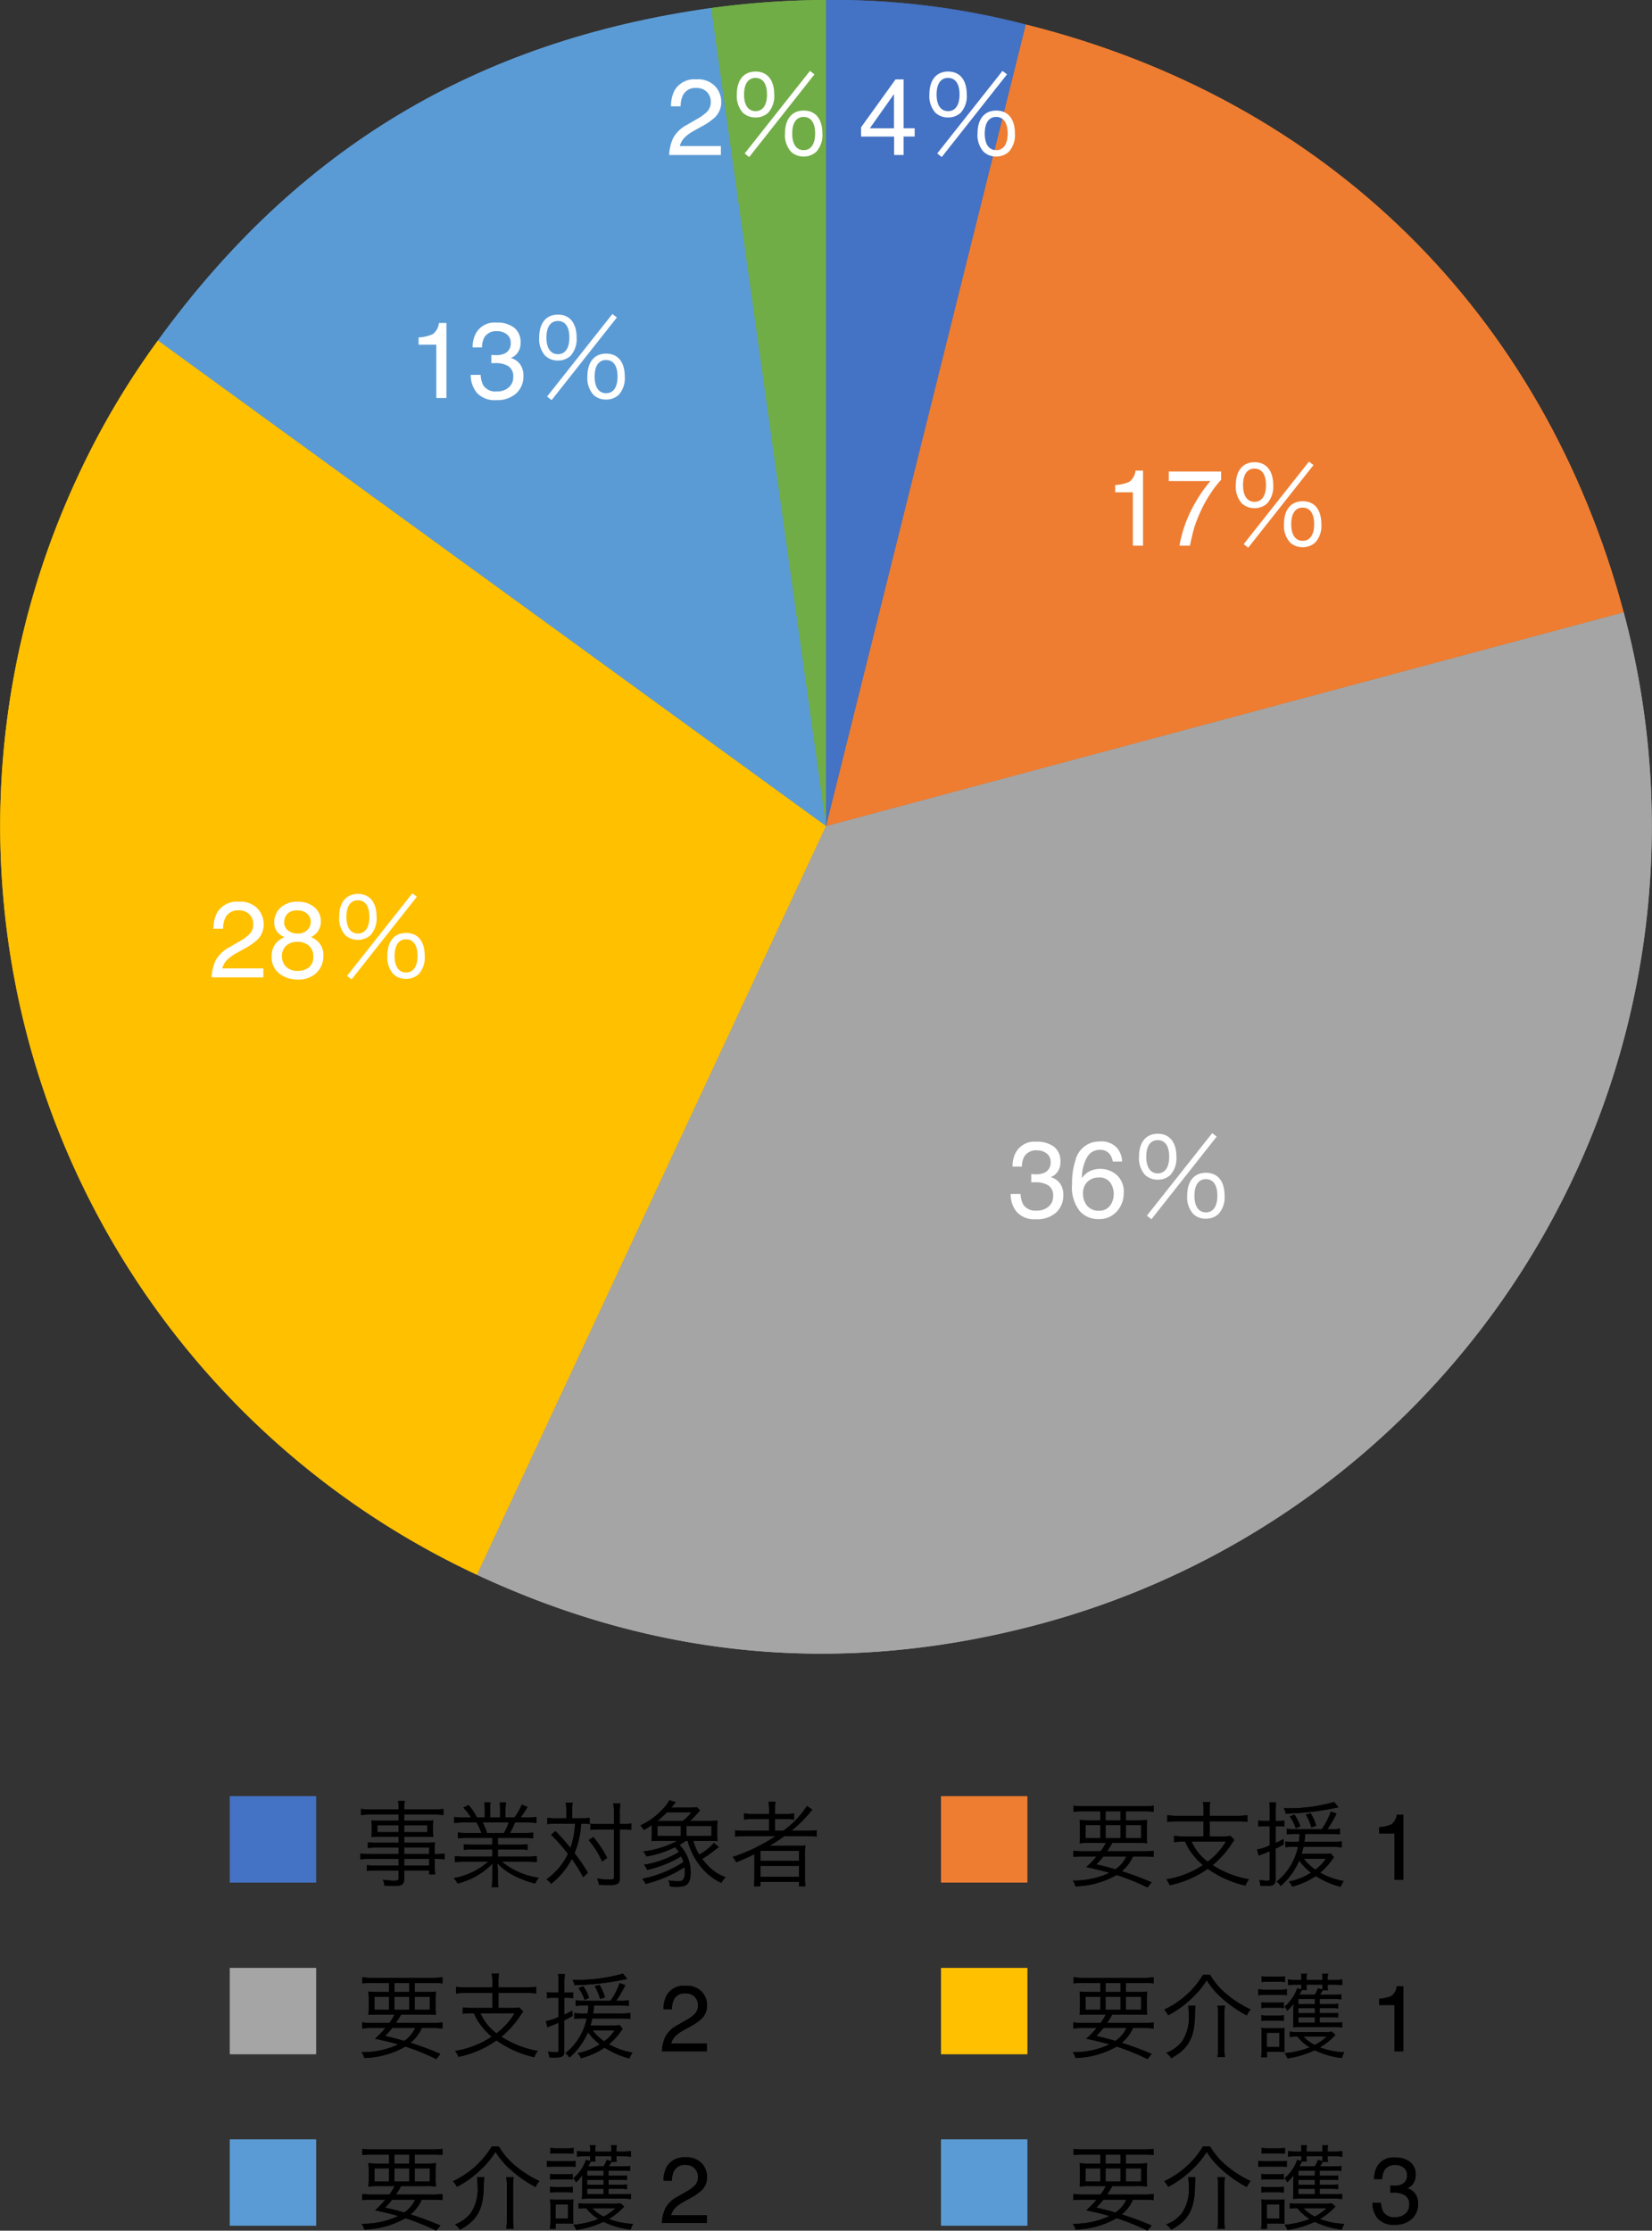 <svg xmlns="http://www.w3.org/2000/svg" width="230" height="310.455" viewBox="0 0 230 310.455">
  <rect x="0" y="0" width="230" height="310.455" fill="#333333" stroke="none"/>
  <g id="グループ_1972" data-name="グループ 1972" transform="translate(-1070 -14861)">
    <path id="パス_3310" data-name="パス 3310" d="M0,0H12V12H0Z" transform="translate(1102 15111)" fill="#4472c4"/>
    <path id="パス_3311" data-name="パス 3311" d="M5.993-3.575h-3.9A8.458,8.458,0,0,1,.676-3.653v.819A9.431,9.431,0,0,1,2.093-2.9h3.9v.936H2.834a7.777,7.777,0,0,1-1.248-.065v.806A8.668,8.668,0,0,1,2.86-1.287H5.993V-.221c0,.286-.117.351-.585.351A11.244,11.244,0,0,1,3.8,0a2.143,2.143,0,0,1,.221.819c.728.039.962.052,1.235.052C6.513.871,6.773.689,6.773-.208V-1.287h3.484v.533H11.1a7.665,7.665,0,0,1-.078-1.3V-2.9a8.841,8.841,0,0,1,1.378.065v-.819a6.607,6.607,0,0,1-1.378.078v-.546A10.289,10.289,0,0,1,11.063-5.2a12.7,12.7,0,0,1-1.456.052H6.773v-.845h3a8.108,8.108,0,0,1,1.053.052,6.153,6.153,0,0,1-.052-.871v-.572a6.342,6.342,0,0,1,.052-.884,8.325,8.325,0,0,1-1.066.052H6.773v-.858h4A11.629,11.629,0,0,1,12.246-9v-.858a9.848,9.848,0,0,1-1.495.078H6.773a4.239,4.239,0,0,1,.091-1.17H5.915a5.234,5.234,0,0,1,.078,1.17H2.249A9.647,9.647,0,0,1,.767-9.854V-9a11.127,11.127,0,0,1,1.456-.078h3.77v.858h-2.7A8.677,8.677,0,0,1,2.21-8.268a6.465,6.465,0,0,1,.052.884v.572a6.153,6.153,0,0,1-.052.871,8.2,8.2,0,0,1,1.066-.052H5.993v.845H2.964a7.581,7.581,0,0,1-1.248-.065v.806a8.229,8.229,0,0,1,1.222-.065H5.993Zm.78,0v-.9h3.484v.9Zm0,.676h3.484v.936H6.773Zm-.78-4.68v.962H3.042v-.962Zm.78,0H10v.962H6.773ZM19.032-5.824v.949H16.458a9.906,9.906,0,0,1-1.391-.065v.793a9.906,9.906,0,0,1,1.391-.065h2.574v1H15.3a9.919,9.919,0,0,1-1.469-.078v.845A12.223,12.223,0,0,1,15.3-2.522h3.185a9.858,9.858,0,0,1-4.823,2.3A2.709,2.709,0,0,1,14.2.533a10.336,10.336,0,0,0,4.888-2.795c-.039.507-.052.793-.052,1.092v.858a8.589,8.589,0,0,1-.078,1.365h.936A9.845,9.845,0,0,1,19.812-.3V-1.17c0-.286-.013-.52-.052-1.1A8.516,8.516,0,0,0,21.827-.689,13.937,13.937,0,0,0,25.012.533a3.022,3.022,0,0,1,.507-.806,10.273,10.273,0,0,1-5.161-2.249h3.406a12.378,12.378,0,0,1,1.469.078v-.845a9.764,9.764,0,0,1-1.482.078H19.812v-1h2.73a10.112,10.112,0,0,1,1.4.065V-4.94a9.774,9.774,0,0,1-1.4.065h-2.73v-.949h3.536a10.227,10.227,0,0,1,1.4.065v-.806a9.774,9.774,0,0,1-1.4.065H21.5a14.809,14.809,0,0,0,.7-1.469h1.534a13.864,13.864,0,0,1,1.469.065v-.832a10.081,10.081,0,0,1-1.456.078h-.78a12.924,12.924,0,0,0,.975-1.456l-.793-.338a8.353,8.353,0,0,1-1.027,1.794H20.878v-1a6.083,6.083,0,0,1,.078-1.092h-.884a7.555,7.555,0,0,1,.052,1.079v1.014H18.746V-9.672a7.325,7.325,0,0,1,.052-1.079h-.884a6.287,6.287,0,0,1,.078,1.092v1H16.9a7.72,7.72,0,0,0-1.157-1.729L15-10.036a6.823,6.823,0,0,1,1.066,1.378h-.9a10.125,10.125,0,0,1-1.443-.078V-7.9A13.864,13.864,0,0,1,15.2-7.969h1.638A7.837,7.837,0,0,1,17.524-6.5H15.639a9.462,9.462,0,0,1-1.391-.065v.806a10.134,10.134,0,0,1,1.391-.065ZM18.317-6.5a10.686,10.686,0,0,0-.611-1.469H21.32A6.675,6.675,0,0,1,20.657-6.5ZM29.341-8.541H27.9a7.9,7.9,0,0,1-1.2-.078v.884A6.834,6.834,0,0,1,27.859-7.8h2.7a11.936,11.936,0,0,1-.637,3.38,29.612,29.612,0,0,0-2.093-2.353l-.611.52A22.6,22.6,0,0,1,29.575-3.6a9.1,9.1,0,0,1-3,3.549,2.291,2.291,0,0,1,.65.624A10.578,10.578,0,0,0,30.108-2.9,24.214,24.214,0,0,1,31.694-.351l.65-.624A25.418,25.418,0,0,0,30.485-3.7a12.474,12.474,0,0,0,.923-4.1,9.168,9.168,0,0,1,1.183.052v-.871a7.9,7.9,0,0,1-1.2.078H30.16v-.871a9.6,9.6,0,0,1,.065-1.313h-.962a7.429,7.429,0,0,1,.078,1.313Zm6.63,1.534V-.351c0,.273-.1.325-.689.325a12.48,12.48,0,0,1-1.664-.143A3.119,3.119,0,0,1,33.891.7c.572.026.9.039,1.482.039,1.17,0,1.43-.195,1.43-1.053V-7.007h.312a7.8,7.8,0,0,1,1.274.078v-.9a8.11,8.11,0,0,1-1.261.078H36.8V-9.2a8.8,8.8,0,0,1,.078-1.417h-1A7.453,7.453,0,0,1,35.971-9.2v1.456H33.943a7.5,7.5,0,0,1-1.235-.065v.884a8.024,8.024,0,0,1,1.222-.078ZM32.448-5.525a11.421,11.421,0,0,1,1.872,2.99l.715-.494a14.78,14.78,0,0,0-1.924-2.9ZM49-5.408q.838,0,1.4.039a7.7,7.7,0,0,1-.052-1.066v-.728A8.069,8.069,0,0,1,50.4-8.229a13.3,13.3,0,0,1-1.456.052H46.553a12.357,12.357,0,0,0,.923-.923c.286-.325.286-.325.494-.546l-.455-.455a7.266,7.266,0,0,1-1.2.065H43.94c.234-.26.286-.325.377-.429.169-.208.169-.208.273-.325l-.9-.273a4.617,4.617,0,0,1-.936,1.248A9.67,9.67,0,0,1,39.65-7.553a2.42,2.42,0,0,1,.481.637c.507-.3.689-.4,1.118-.689v1.17A6.177,6.177,0,0,1,41.2-5.369c.4-.026.845-.039,1.417-.039h2.171a13.717,13.717,0,0,1-4.732,1.482,2.236,2.236,0,0,1,.442.689,14.59,14.59,0,0,0,3.978-1.287,3.773,3.773,0,0,1,.546.676A13.726,13.726,0,0,1,40.157-2.08a2.462,2.462,0,0,1,.442.715A16.43,16.43,0,0,0,45.344-3.25a5.552,5.552,0,0,1,.312.793A16.475,16.475,0,0,1,39.923-.13a3.577,3.577,0,0,1,.468.715,17.937,17.937,0,0,0,5.421-2.34,5.719,5.719,0,0,1,.039.624A1.956,1.956,0,0,1,45.63-.039c-.143.2-.325.247-.832.247A6.46,6.46,0,0,1,43.55.091a2.39,2.39,0,0,1,.221.858c.325.026.572.039.858.039A3.641,3.641,0,0,0,45.8.858c.572-.208.858-.819.858-1.846A5.5,5.5,0,0,0,45.1-4.849a6.487,6.487,0,0,0,.858-.559h.273a9.755,9.755,0,0,0,2.236,4.056A7.917,7.917,0,0,0,50.934.442a3.129,3.129,0,0,1,.585-.793,6.063,6.063,0,0,1-2.327-1.482A11.385,11.385,0,0,1,48.256-2.9a12.007,12.007,0,0,0,1.495-1.014c.546-.429.663-.507.832-.624l-.689-.585A7.156,7.156,0,0,1,47.84-3.5a7.3,7.3,0,0,1-.819-1.911ZM42.016-8.177a12.637,12.637,0,0,0,1.339-1.209h3.406a6.953,6.953,0,0,1-1.2,1.209Zm.026,2.093v-1.4h3.25v1.4Zm4.017,0v-1.4h3.5v1.4Zm12.428.013a24.645,24.645,0,0,1-5.993,2.912A2.784,2.784,0,0,1,53-2.418c1.092-.455,1.807-.767,2.548-1.157-.013.325-.013.663-.013.936v2.21A9.384,9.384,0,0,1,55.458.91h.91V.3h5.369V.91h.9a8.783,8.783,0,0,1-.065-1.339V-3.341a10.007,10.007,0,0,1,.052-1.43c-.455.039-.793.052-1.417.052H58.968c-.364,0-.663,0-1.352.026.767-.468,1.352-.845,2.093-1.378h3.068a11.4,11.4,0,0,1,1.43.078v-.9a9.081,9.081,0,0,1-1.391.078H60.684a18.3,18.3,0,0,0,2.522-2.47c.169-.208.247-.3.4-.468l-.767-.507a12.535,12.535,0,0,1-3.276,3.445H58.4V-8.437h1.248a9.141,9.141,0,0,1,1.391.065V-9.23a9.319,9.319,0,0,1-1.43.078H58.4v-.455a6.147,6.147,0,0,1,.078-1.235H57.5a7.973,7.973,0,0,1,.078,1.235v.455H55.5A8.784,8.784,0,0,1,54.08-9.23v.858a10,10,0,0,1,1.4-.065h2.093v1.625H54.3a8.945,8.945,0,0,1-1.443-.078v.9a11.111,11.111,0,0,1,1.43-.078ZM56.368-4.017H61.75v1.378H56.368Zm0,2.08H61.75V-.4H56.368Z" transform="translate(1119.501 15122.61)"/>
    <path id="パス_3312" data-name="パス 3312" d="M0,0H12V12H0Z" transform="translate(1201.02 15111)" fill="#ee7d31"/>
    <path id="パス_3313" data-name="パス 3313" d="M2.366-3.952A9.517,9.517,0,0,1,.923-4.03v.858a11.1,11.1,0,0,1,1.443-.065H4.147a12.949,12.949,0,0,1-1.43,1.482c1.3.273,2.223.494,3.237.793A11.585,11.585,0,0,1,.845.117a2.986,2.986,0,0,1,.377.806A12.09,12.09,0,0,0,6.942-.663a31.262,31.262,0,0,1,4.29,1.742l.585-.715a43.255,43.255,0,0,0-4.16-1.547,5.607,5.607,0,0,0,1.56-2.054h1.43a11.447,11.447,0,0,1,1.456.065V-4.03a9.481,9.481,0,0,1-1.456.078H5.616c.286-.429.364-.533.728-1.17H9.7a13.217,13.217,0,0,1,1.495.052,8.375,8.375,0,0,1-.052-1.144v-.923a9.562,9.562,0,0,1,.052-1.183,12.949,12.949,0,0,1-1.417.065H8.229V-9.516H10.66a10.4,10.4,0,0,1,1.443.065v-.858a9.764,9.764,0,0,1-1.482.078h-8.2a9.681,9.681,0,0,1-1.469-.078v.858a10.168,10.168,0,0,1,1.443-.065H4.667v1.261H3.185a13.216,13.216,0,0,1-1.4-.065,9.973,9.973,0,0,1,.052,1.183V-6.2A8.911,8.911,0,0,1,1.781-5.07a13.671,13.671,0,0,1,1.5-.052H5.434a6.852,6.852,0,0,1-.728,1.17Zm5.928.715A4.193,4.193,0,0,1,6.76-1.443c-.988-.3-1.443-.416-2.652-.689A11.525,11.525,0,0,0,5.1-3.237ZM5.408-9.516h2.08v1.261H5.408ZM4.667-7.592v1.807H2.626V-7.592Zm.741,0h2.08v1.807H5.408Zm2.821,0h2.119v1.807H8.229Zm10.816-1.3H15.366A8.249,8.249,0,0,1,14-8.983v.936a9.845,9.845,0,0,1,1.352-.078h3.692v2.093H16.328a9.438,9.438,0,0,1-1.391-.078v.884A10.258,10.258,0,0,1,16.315-5.3h.169a7.456,7.456,0,0,0,.988,1.7,8.872,8.872,0,0,0,1.495,1.56A12.744,12.744,0,0,1,13.858-.052a2.849,2.849,0,0,1,.468.819,13.918,13.918,0,0,0,5.3-2.288A14.668,14.668,0,0,0,24.882.819a2.9,2.9,0,0,1,.494-.871,13.784,13.784,0,0,1-5.07-1.976A12.985,12.985,0,0,0,22.893-4.9a4.915,4.915,0,0,1,.455-.637L22.789-6.1a6.045,6.045,0,0,1-1.144.065H19.89V-8.125h3.887a9.918,9.918,0,0,1,1.365.078v-.936a8.249,8.249,0,0,1-1.365.091H19.89v-.793a5.112,5.112,0,0,1,.091-1.131H18.954a5.429,5.429,0,0,1,.091,1.131ZM22.152-5.3a9.745,9.745,0,0,1-2.535,2.795A7.077,7.077,0,0,1,17.381-5.3ZM32.422-6.37c-.026.442-.052.728-.1,1.105h-.533a9.409,9.409,0,0,1-1.352-.065v.819a9.32,9.32,0,0,1,1.339-.065h.416a8.433,8.433,0,0,1-1.1,2.73A7.566,7.566,0,0,1,29.2.26a1.8,1.8,0,0,1,.572.611,9.545,9.545,0,0,0,2.587-3.536,7.77,7.77,0,0,0,1.651,1.69A9.087,9.087,0,0,1,30.914.26a1.823,1.823,0,0,1,.455.7,10.5,10.5,0,0,0,3.3-1.469,12.192,12.192,0,0,0,3.458,1.5,4.73,4.73,0,0,1,.429-.806A10.338,10.338,0,0,1,35.282-.975a10.153,10.153,0,0,0,1.6-1.716,4.077,4.077,0,0,1,.312-.429l-.416-.533a6.761,6.761,0,0,1-1.092.052H32.708c.1-.364.169-.585.247-.975h3.9a11.18,11.18,0,0,1,1.417.078v-.845a9.123,9.123,0,0,1-1.417.078h-3.77c.052-.39.065-.52.117-1.105h3.627a10.747,10.747,0,0,1,1.209.052v-.793a5.32,5.32,0,0,1-1.144.078h-.611a14.335,14.335,0,0,0,1.274-2.184l-.793-.273A9.819,9.819,0,0,1,35.5-7.033H31.811a6.818,6.818,0,0,1-1.17-.065v.78a10.847,10.847,0,0,1,1.222-.052Zm3.653,3.445a6.26,6.26,0,0,1-1.456,1.534,7.119,7.119,0,0,1-1.625-1.534ZM28.262-8.177h-.741a4.4,4.4,0,0,1-.871-.065V-7.4a6.657,6.657,0,0,1,.871-.052h.741v2.665a6.815,6.815,0,0,1-1.768.585l.234.858a4.226,4.226,0,0,1,.559-.234c.416-.156.429-.169.975-.4V-.117c0,.182-.078.247-.351.247a8.094,8.094,0,0,1-1.118-.1,2.631,2.631,0,0,1,.169.806c.351.026.494.026.767.026,1.079,0,1.339-.169,1.339-.884v-4.3c.468-.221.637-.312,1.144-.585l-.039-.767a9.833,9.833,0,0,1-1.1.559V-7.449h.4a5.425,5.425,0,0,1,.819.052v-.832a5.1,5.1,0,0,1-.819.052h-.4V-9.438a8.4,8.4,0,0,1,.078-1.313h-.962a7.455,7.455,0,0,1,.078,1.326Zm8.97-2.639a23.02,23.02,0,0,1-6.708.871H30.2a1.786,1.786,0,0,1,.273.741,37.887,37.887,0,0,0,6.708-.741c.416-.091.416-.091.65-.13Zm-4.719,3.38a6.54,6.54,0,0,0-.806-1.625l-.663.26a5.655,5.655,0,0,1,.845,1.651Zm2.21-.078a7.075,7.075,0,0,0-.767-1.742l-.663.195a7.046,7.046,0,0,1,.754,1.781Zm8.771,1.077v-.876a4.655,4.655,0,0,0,1.727-.4,1.987,1.987,0,0,0,.73-1.336h.9V0H45.633V-6.437Z" transform="translate(1218.521 15122.61)"/>
    <path id="パス_3314" data-name="パス 3314" d="M0,0H12V12H0Z" transform="translate(1102 15134.883)" fill="#a5a5a5"/>
    <path id="パス_3315" data-name="パス 3315" d="M2.366-3.952A9.517,9.517,0,0,1,.923-4.03v.858a11.1,11.1,0,0,1,1.443-.065H4.147a12.949,12.949,0,0,1-1.43,1.482c1.3.273,2.223.494,3.237.793A11.585,11.585,0,0,1,.845.117a2.986,2.986,0,0,1,.377.806A12.09,12.09,0,0,0,6.942-.663a31.262,31.262,0,0,1,4.29,1.742l.585-.715a43.255,43.255,0,0,0-4.16-1.547,5.607,5.607,0,0,0,1.56-2.054h1.43a11.447,11.447,0,0,1,1.456.065V-4.03a9.481,9.481,0,0,1-1.456.078H5.616c.286-.429.364-.533.728-1.17H9.7a13.217,13.217,0,0,1,1.495.052,8.375,8.375,0,0,1-.052-1.144v-.923a9.562,9.562,0,0,1,.052-1.183,12.949,12.949,0,0,1-1.417.065H8.229V-9.516H10.66a10.4,10.4,0,0,1,1.443.065v-.858a9.764,9.764,0,0,1-1.482.078h-8.2a9.681,9.681,0,0,1-1.469-.078v.858a10.168,10.168,0,0,1,1.443-.065H4.667v1.261H3.185a13.216,13.216,0,0,1-1.4-.065,9.973,9.973,0,0,1,.052,1.183V-6.2A8.911,8.911,0,0,1,1.781-5.07a13.671,13.671,0,0,1,1.5-.052H5.434a6.852,6.852,0,0,1-.728,1.17Zm5.928.715A4.193,4.193,0,0,1,6.76-1.443c-.988-.3-1.443-.416-2.652-.689A11.525,11.525,0,0,0,5.1-3.237ZM5.408-9.516h2.08v1.261H5.408ZM4.667-7.592v1.807H2.626V-7.592Zm.741,0h2.08v1.807H5.408Zm2.821,0h2.119v1.807H8.229Zm10.816-1.3H15.366A8.249,8.249,0,0,1,14-8.983v.936a9.845,9.845,0,0,1,1.352-.078h3.692v2.093H16.328a9.438,9.438,0,0,1-1.391-.078v.884A10.258,10.258,0,0,1,16.315-5.3h.169a7.456,7.456,0,0,0,.988,1.7,8.872,8.872,0,0,0,1.495,1.56A12.744,12.744,0,0,1,13.858-.052a2.849,2.849,0,0,1,.468.819,13.918,13.918,0,0,0,5.3-2.288A14.668,14.668,0,0,0,24.882.819a2.9,2.9,0,0,1,.494-.871,13.784,13.784,0,0,1-5.07-1.976A12.985,12.985,0,0,0,22.893-4.9a4.915,4.915,0,0,1,.455-.637L22.789-6.1a6.045,6.045,0,0,1-1.144.065H19.89V-8.125h3.887a9.918,9.918,0,0,1,1.365.078v-.936a8.249,8.249,0,0,1-1.365.091H19.89v-.793a5.112,5.112,0,0,1,.091-1.131H18.954a5.429,5.429,0,0,1,.091,1.131ZM22.152-5.3a9.745,9.745,0,0,1-2.535,2.795A7.077,7.077,0,0,1,17.381-5.3ZM32.422-6.37c-.026.442-.052.728-.1,1.105h-.533a9.409,9.409,0,0,1-1.352-.065v.819a9.32,9.32,0,0,1,1.339-.065h.416a8.433,8.433,0,0,1-1.1,2.73A7.566,7.566,0,0,1,29.2.26a1.8,1.8,0,0,1,.572.611,9.545,9.545,0,0,0,2.587-3.536,7.77,7.77,0,0,0,1.651,1.69A9.087,9.087,0,0,1,30.914.26a1.823,1.823,0,0,1,.455.7,10.5,10.5,0,0,0,3.3-1.469,12.192,12.192,0,0,0,3.458,1.5,4.73,4.73,0,0,1,.429-.806A10.338,10.338,0,0,1,35.282-.975a10.153,10.153,0,0,0,1.6-1.716,4.077,4.077,0,0,1,.312-.429l-.416-.533a6.761,6.761,0,0,1-1.092.052H32.708c.1-.364.169-.585.247-.975h3.9a11.18,11.18,0,0,1,1.417.078v-.845a9.123,9.123,0,0,1-1.417.078h-3.77c.052-.39.065-.52.117-1.105h3.627a10.747,10.747,0,0,1,1.209.052v-.793a5.32,5.32,0,0,1-1.144.078h-.611a14.335,14.335,0,0,0,1.274-2.184l-.793-.273A9.819,9.819,0,0,1,35.5-7.033H31.811a6.818,6.818,0,0,1-1.17-.065v.78a10.847,10.847,0,0,1,1.222-.052Zm3.653,3.445a6.26,6.26,0,0,1-1.456,1.534,7.119,7.119,0,0,1-1.625-1.534ZM28.262-8.177h-.741a4.4,4.4,0,0,1-.871-.065V-7.4a6.657,6.657,0,0,1,.871-.052h.741v2.665a6.815,6.815,0,0,1-1.768.585l.234.858a4.226,4.226,0,0,1,.559-.234c.416-.156.429-.169.975-.4V-.117c0,.182-.078.247-.351.247a8.094,8.094,0,0,1-1.118-.1,2.631,2.631,0,0,1,.169.806c.351.026.494.026.767.026,1.079,0,1.339-.169,1.339-.884v-4.3c.468-.221.637-.312,1.144-.585l-.039-.767a9.833,9.833,0,0,1-1.1.559V-7.449h.4a5.425,5.425,0,0,1,.819.052v-.832a5.1,5.1,0,0,1-.819.052h-.4V-9.438a8.4,8.4,0,0,1,.078-1.313h-.962a7.455,7.455,0,0,1,.078,1.326Zm8.97-2.639a23.02,23.02,0,0,1-6.708.871H30.2a1.786,1.786,0,0,1,.273.741,37.887,37.887,0,0,0,6.708-.741c.416-.091.416-.091.65-.13Zm-4.719,3.38a6.54,6.54,0,0,0-.806-1.625l-.663.26a5.655,5.655,0,0,1,.845,1.651Zm2.21-.078a7.075,7.075,0,0,0-.767-1.742l-.663.195a7.046,7.046,0,0,1,.754,1.781ZM42.656,0a5.3,5.3,0,0,1,.486-2.044,3.931,3.931,0,0,1,1.647-1.581l1.219-.7a5.738,5.738,0,0,0,1.149-.812,1.669,1.669,0,0,0,.521-1.206,1.684,1.684,0,0,0-.476-1.26,1.735,1.735,0,0,0-1.27-.467,1.659,1.659,0,0,0-1.625.889,3.181,3.181,0,0,0-.267,1.32H42.878A4.08,4.08,0,0,1,43.316-7.8a2.749,2.749,0,0,1,2.622-1.32,2.841,2.841,0,0,1,2.282.844A2.824,2.824,0,0,1,48.94-6.4a2.554,2.554,0,0,1-.768,1.866A7.519,7.519,0,0,1,46.579-3.44l-.87.482a5.633,5.633,0,0,0-.978.654,2.382,2.382,0,0,0-.8,1.225H48.9V0Z" transform="translate(1119.501 15146.493)"/>
    <path id="パス_3316" data-name="パス 3316" d="M0,0H12V12H0Z" transform="translate(1102 15158.766)" fill="#5b9bd5"/>
    <path id="パス_3317" data-name="パス 3317" d="M2.366-3.952A9.517,9.517,0,0,1,.923-4.03v.858a11.1,11.1,0,0,1,1.443-.065H4.147a12.949,12.949,0,0,1-1.43,1.482c1.3.273,2.223.494,3.237.793A11.585,11.585,0,0,1,.845.117a2.986,2.986,0,0,1,.377.806A12.09,12.09,0,0,0,6.942-.663a31.262,31.262,0,0,1,4.29,1.742l.585-.715a43.255,43.255,0,0,0-4.16-1.547,5.607,5.607,0,0,0,1.56-2.054h1.43a11.447,11.447,0,0,1,1.456.065V-4.03a9.481,9.481,0,0,1-1.456.078H5.616c.286-.429.364-.533.728-1.17H9.7a13.217,13.217,0,0,1,1.495.052,8.375,8.375,0,0,1-.052-1.144v-.923a9.562,9.562,0,0,1,.052-1.183,12.949,12.949,0,0,1-1.417.065H8.229V-9.516H10.66a10.4,10.4,0,0,1,1.443.065v-.858a9.764,9.764,0,0,1-1.482.078h-8.2a9.681,9.681,0,0,1-1.469-.078v.858a10.168,10.168,0,0,1,1.443-.065H4.667v1.261H3.185a13.216,13.216,0,0,1-1.4-.065,9.973,9.973,0,0,1,.052,1.183V-6.2A8.911,8.911,0,0,1,1.781-5.07a13.671,13.671,0,0,1,1.5-.052H5.434a6.852,6.852,0,0,1-.728,1.17Zm5.928.715A4.193,4.193,0,0,1,6.76-1.443c-.988-.3-1.443-.416-2.652-.689A11.525,11.525,0,0,0,5.1-3.237ZM5.408-9.516h2.08v1.261H5.408ZM4.667-7.592v1.807H2.626V-7.592Zm.741,0h2.08v1.807H5.408Zm2.821,0h2.119v1.807H8.229Zm10.738-3.055A12.436,12.436,0,0,1,13.559-5.8a3.294,3.294,0,0,1,.559.78,13.956,13.956,0,0,0,3.458-2.535,11.8,11.8,0,0,0,1.911-2.34,10.92,10.92,0,0,0,2.132,2.509,17.208,17.208,0,0,0,3.445,2.392,3.415,3.415,0,0,1,.546-.832A14.73,14.73,0,0,1,22.321-7.9a10.021,10.021,0,0,1-2.366-2.743ZM16.9-6.357a7.614,7.614,0,0,1,.091,1.248,5.98,5.98,0,0,1-.936,3.718,4.924,4.924,0,0,1-2.21,1.6,2.407,2.407,0,0,1,.689.754c2.431-1.326,3.276-2.886,3.315-6.1a9.785,9.785,0,0,1,.078-1.222Zm4.082,0a8.672,8.672,0,0,1,.091,1.339V-.559A9.5,9.5,0,0,1,20.982.806h1.04a9.438,9.438,0,0,1-.091-1.378V-5.018a8.559,8.559,0,0,1,.091-1.339Zm14.235-.208V-7.28h2.015a5.776,5.776,0,0,1,.988.052v-.7a6.452,6.452,0,0,1-1.014.052h-1.95c.234-.364.247-.4.377-.624h.741a2.756,2.756,0,0,1-.052-.65v-.13h.832a10.69,10.69,0,0,1,1.2.065v-.793a6.26,6.26,0,0,1-1.2.078h-.832V-10.1a2.453,2.453,0,0,1,.065-.7h-.832a3.334,3.334,0,0,1,.052.715v.156H33.384v-.156a2.505,2.505,0,0,1,.052-.715H32.6a2.453,2.453,0,0,1,.065.7v.169h-.676a7.3,7.3,0,0,1-1.17-.078v.793a8.25,8.25,0,0,1,1.131-.065h.715v.091a3.665,3.665,0,0,1-.026.559l-.559-.143a5.379,5.379,0,0,1-.871,1.612,4.124,4.124,0,0,1-.91.936,1.243,1.243,0,0,1,.377.585A6.392,6.392,0,0,0,31.6-6.656c-.026.286-.052.65-.052.91v1.4c0,.442-.013.65-.039,1,.325-.026.6-.039.988-.039h4.849a6.632,6.632,0,0,1,1,.065v-.728a5.329,5.329,0,0,1-.962.052H35.217v-.754h1.612a5.616,5.616,0,0,1,.962.052v-.663a5.236,5.236,0,0,1-.962.052H35.217v-.7h1.625a5.537,5.537,0,0,1,.949.052v-.663a4.977,4.977,0,0,1-.949.052Zm-.676,1.82v.754h-2.3v-.754Zm0-.559h-2.3v-.7h2.3Zm0-1.261h-2.3V-7.28h2.3ZM33.423-8.541a2.846,2.846,0,0,1-.039-.65v-.091h2.223v.13a5.325,5.325,0,0,1-.026.559l-.611-.195a3.66,3.66,0,0,1-.442.91H32.383c.091-.156.312-.559.364-.663Zm3.471,5.8a4.815,4.815,0,0,1-.975.065H32.1a5.972,5.972,0,0,1-1.053-.065v.754a7.914,7.914,0,0,1,1.066-.065,6.526,6.526,0,0,0,1.7,1.508A12.858,12.858,0,0,1,30.329.26a3.109,3.109,0,0,1,.4.728,13.747,13.747,0,0,0,3.8-1.144A11.667,11.667,0,0,0,38.3.936,3.752,3.752,0,0,1,38.636.13a10.534,10.534,0,0,1-3.393-.676A8.99,8.99,0,0,0,37.4-2.288Zm-.7.689a7.519,7.519,0,0,1-1.664,1.17,5.521,5.521,0,0,1-1.573-1.17ZM27.118-9.633a6.517,6.517,0,0,1,.936-.052h1.378a6.876,6.876,0,0,1,.936.052v-.819a4.783,4.783,0,0,1-.936.065H28.054a4.7,4.7,0,0,1-.936-.065ZM26.65-7.8a7.77,7.77,0,0,1,1.04-.052h2a6.044,6.044,0,0,1,.949.052v-.845a5.146,5.146,0,0,1-1.04.065H27.69a5.555,5.555,0,0,1-1.04-.065Zm.442,1.781a5.662,5.662,0,0,1,.884-.052h1.378a5.083,5.083,0,0,1,.871.052v-.806a4.893,4.893,0,0,1-.871.052H27.976a5.156,5.156,0,0,1-.884-.052Zm0,1.794a5.454,5.454,0,0,1,.884-.052h1.391a5.7,5.7,0,0,1,.871.052v-.806a5.083,5.083,0,0,1-.871.052H27.976a5.156,5.156,0,0,1-.884-.052Zm.78,5.057V.078h1.677c.208,0,.351,0,.767.026a8.5,8.5,0,0,1-.026-.858V-2.249a7.836,7.836,0,0,1,.039-1.014,4.906,4.906,0,0,1-.78.039H27.911a4.409,4.409,0,0,1-.832-.052,8.5,8.5,0,0,1,.052,1.053V-.416c0,.416-.026.871-.065,1.248Zm-.013-3.406h1.729V-.6H27.859ZM42.656,0a5.3,5.3,0,0,1,.486-2.044,3.931,3.931,0,0,1,1.647-1.581l1.219-.7a5.738,5.738,0,0,0,1.149-.812,1.669,1.669,0,0,0,.521-1.206,1.684,1.684,0,0,0-.476-1.26,1.735,1.735,0,0,0-1.27-.467,1.659,1.659,0,0,0-1.625.889,3.181,3.181,0,0,0-.267,1.32H42.878A4.08,4.08,0,0,1,43.316-7.8a2.749,2.749,0,0,1,2.622-1.32,2.841,2.841,0,0,1,2.282.844A2.824,2.824,0,0,1,48.94-6.4a2.554,2.554,0,0,1-.768,1.866A7.519,7.519,0,0,1,46.579-3.44l-.87.482a5.633,5.633,0,0,0-.978.654,2.382,2.382,0,0,0-.8,1.225H48.9V0Z" transform="translate(1119.501 15170.376)"/>
    <path id="パス_3318" data-name="パス 3318" d="M0,0H12V12H0Z" transform="translate(1201.02 15134.883)" fill="#ffc000"/>
    <path id="パス_3319" data-name="パス 3319" d="M2.366-3.952A9.517,9.517,0,0,1,.923-4.03v.858a11.1,11.1,0,0,1,1.443-.065H4.147a12.949,12.949,0,0,1-1.43,1.482c1.3.273,2.223.494,3.237.793A11.585,11.585,0,0,1,.845.117a2.986,2.986,0,0,1,.377.806A12.09,12.09,0,0,0,6.942-.663a31.262,31.262,0,0,1,4.29,1.742l.585-.715a43.255,43.255,0,0,0-4.16-1.547,5.607,5.607,0,0,0,1.56-2.054h1.43a11.447,11.447,0,0,1,1.456.065V-4.03a9.481,9.481,0,0,1-1.456.078H5.616c.286-.429.364-.533.728-1.17H9.7a13.217,13.217,0,0,1,1.495.052,8.375,8.375,0,0,1-.052-1.144v-.923a9.562,9.562,0,0,1,.052-1.183,12.949,12.949,0,0,1-1.417.065H8.229V-9.516H10.66a10.4,10.4,0,0,1,1.443.065v-.858a9.764,9.764,0,0,1-1.482.078h-8.2a9.681,9.681,0,0,1-1.469-.078v.858a10.168,10.168,0,0,1,1.443-.065H4.667v1.261H3.185a13.216,13.216,0,0,1-1.4-.065,9.973,9.973,0,0,1,.052,1.183V-6.2A8.911,8.911,0,0,1,1.781-5.07a13.671,13.671,0,0,1,1.5-.052H5.434a6.852,6.852,0,0,1-.728,1.17Zm5.928.715A4.193,4.193,0,0,1,6.76-1.443c-.988-.3-1.443-.416-2.652-.689A11.525,11.525,0,0,0,5.1-3.237ZM5.408-9.516h2.08v1.261H5.408ZM4.667-7.592v1.807H2.626V-7.592Zm.741,0h2.08v1.807H5.408Zm2.821,0h2.119v1.807H8.229Zm10.738-3.055A12.436,12.436,0,0,1,13.559-5.8a3.294,3.294,0,0,1,.559.78,13.956,13.956,0,0,0,3.458-2.535,11.8,11.8,0,0,0,1.911-2.34,10.92,10.92,0,0,0,2.132,2.509,17.208,17.208,0,0,0,3.445,2.392,3.415,3.415,0,0,1,.546-.832A14.73,14.73,0,0,1,22.321-7.9a10.021,10.021,0,0,1-2.366-2.743ZM16.9-6.357a7.614,7.614,0,0,1,.091,1.248,5.98,5.98,0,0,1-.936,3.718,4.924,4.924,0,0,1-2.21,1.6,2.407,2.407,0,0,1,.689.754c2.431-1.326,3.276-2.886,3.315-6.1a9.785,9.785,0,0,1,.078-1.222Zm4.082,0a8.672,8.672,0,0,1,.091,1.339V-.559A9.5,9.5,0,0,1,20.982.806h1.04a9.438,9.438,0,0,1-.091-1.378V-5.018a8.559,8.559,0,0,1,.091-1.339Zm14.235-.208V-7.28h2.015a5.776,5.776,0,0,1,.988.052v-.7a6.452,6.452,0,0,1-1.014.052h-1.95c.234-.364.247-.4.377-.624h.741a2.756,2.756,0,0,1-.052-.65v-.13h.832a10.69,10.69,0,0,1,1.2.065v-.793a6.26,6.26,0,0,1-1.2.078h-.832V-10.1a2.453,2.453,0,0,1,.065-.7h-.832a3.334,3.334,0,0,1,.052.715v.156H33.384v-.156a2.505,2.505,0,0,1,.052-.715H32.6a2.453,2.453,0,0,1,.065.7v.169h-.676a7.3,7.3,0,0,1-1.17-.078v.793a8.25,8.25,0,0,1,1.131-.065h.715v.091a3.665,3.665,0,0,1-.026.559l-.559-.143a5.379,5.379,0,0,1-.871,1.612,4.124,4.124,0,0,1-.91.936,1.243,1.243,0,0,1,.377.585A6.392,6.392,0,0,0,31.6-6.656c-.026.286-.052.65-.052.91v1.4c0,.442-.013.65-.039,1,.325-.026.6-.039.988-.039h4.849a6.632,6.632,0,0,1,1,.065v-.728a5.329,5.329,0,0,1-.962.052H35.217v-.754h1.612a5.616,5.616,0,0,1,.962.052v-.663a5.236,5.236,0,0,1-.962.052H35.217v-.7h1.625a5.537,5.537,0,0,1,.949.052v-.663a4.977,4.977,0,0,1-.949.052Zm-.676,1.82v.754h-2.3v-.754Zm0-.559h-2.3v-.7h2.3Zm0-1.261h-2.3V-7.28h2.3ZM33.423-8.541a2.846,2.846,0,0,1-.039-.65v-.091h2.223v.13a5.325,5.325,0,0,1-.026.559l-.611-.195a3.66,3.66,0,0,1-.442.91H32.383c.091-.156.312-.559.364-.663Zm3.471,5.8a4.815,4.815,0,0,1-.975.065H32.1a5.972,5.972,0,0,1-1.053-.065v.754a7.914,7.914,0,0,1,1.066-.065,6.526,6.526,0,0,0,1.7,1.508A12.858,12.858,0,0,1,30.329.26a3.109,3.109,0,0,1,.4.728,13.747,13.747,0,0,0,3.8-1.144A11.667,11.667,0,0,0,38.3.936,3.752,3.752,0,0,1,38.636.13a10.534,10.534,0,0,1-3.393-.676A8.99,8.99,0,0,0,37.4-2.288Zm-.7.689a7.519,7.519,0,0,1-1.664,1.17,5.521,5.521,0,0,1-1.573-1.17ZM27.118-9.633a6.517,6.517,0,0,1,.936-.052h1.378a6.876,6.876,0,0,1,.936.052v-.819a4.783,4.783,0,0,1-.936.065H28.054a4.7,4.7,0,0,1-.936-.065ZM26.65-7.8a7.77,7.77,0,0,1,1.04-.052h2a6.044,6.044,0,0,1,.949.052v-.845a5.146,5.146,0,0,1-1.04.065H27.69a5.555,5.555,0,0,1-1.04-.065Zm.442,1.781a5.662,5.662,0,0,1,.884-.052h1.378a5.083,5.083,0,0,1,.871.052v-.806a4.893,4.893,0,0,1-.871.052H27.976a5.156,5.156,0,0,1-.884-.052Zm0,1.794a5.454,5.454,0,0,1,.884-.052h1.391a5.7,5.7,0,0,1,.871.052v-.806a5.083,5.083,0,0,1-.871.052H27.976a5.156,5.156,0,0,1-.884-.052Zm.78,5.057V.078h1.677c.208,0,.351,0,.767.026a8.5,8.5,0,0,1-.026-.858V-2.249a7.836,7.836,0,0,1,.039-1.014,4.906,4.906,0,0,1-.78.039H27.911a4.409,4.409,0,0,1-.832-.052,8.5,8.5,0,0,1,.052,1.053V-.416c0,.416-.026.871-.065,1.248Zm-.013-3.406h1.729V-.6H27.859ZM43.494-6.437v-.876a4.655,4.655,0,0,0,1.727-.4,1.987,1.987,0,0,0,.73-1.336h.9V0H45.633V-6.437Z" transform="translate(1218.521 15146.493)"/>
    <path id="パス_3320" data-name="パス 3320" d="M0,0H12V12H0Z" transform="translate(1201.02 15158.766)" fill="#5b9bd5"/>
    <path id="パス_3321" data-name="パス 3321" d="M2.366-3.952A9.517,9.517,0,0,1,.923-4.03v.858a11.1,11.1,0,0,1,1.443-.065H4.147a12.949,12.949,0,0,1-1.43,1.482c1.3.273,2.223.494,3.237.793A11.585,11.585,0,0,1,.845.117a2.986,2.986,0,0,1,.377.806A12.09,12.09,0,0,0,6.942-.663a31.262,31.262,0,0,1,4.29,1.742l.585-.715a43.255,43.255,0,0,0-4.16-1.547,5.607,5.607,0,0,0,1.56-2.054h1.43a11.447,11.447,0,0,1,1.456.065V-4.03a9.481,9.481,0,0,1-1.456.078H5.616c.286-.429.364-.533.728-1.17H9.7a13.217,13.217,0,0,1,1.495.052,8.375,8.375,0,0,1-.052-1.144v-.923a9.562,9.562,0,0,1,.052-1.183,12.949,12.949,0,0,1-1.417.065H8.229V-9.516H10.66a10.4,10.4,0,0,1,1.443.065v-.858a9.764,9.764,0,0,1-1.482.078h-8.2a9.681,9.681,0,0,1-1.469-.078v.858a10.168,10.168,0,0,1,1.443-.065H4.667v1.261H3.185a13.216,13.216,0,0,1-1.4-.065,9.973,9.973,0,0,1,.052,1.183V-6.2A8.911,8.911,0,0,1,1.781-5.07a13.671,13.671,0,0,1,1.5-.052H5.434a6.852,6.852,0,0,1-.728,1.17Zm5.928.715A4.193,4.193,0,0,1,6.76-1.443c-.988-.3-1.443-.416-2.652-.689A11.525,11.525,0,0,0,5.1-3.237ZM5.408-9.516h2.08v1.261H5.408ZM4.667-7.592v1.807H2.626V-7.592Zm.741,0h2.08v1.807H5.408Zm2.821,0h2.119v1.807H8.229Zm10.738-3.055A12.436,12.436,0,0,1,13.559-5.8a3.294,3.294,0,0,1,.559.78,13.956,13.956,0,0,0,3.458-2.535,11.8,11.8,0,0,0,1.911-2.34,10.92,10.92,0,0,0,2.132,2.509,17.208,17.208,0,0,0,3.445,2.392,3.415,3.415,0,0,1,.546-.832A14.73,14.73,0,0,1,22.321-7.9a10.021,10.021,0,0,1-2.366-2.743ZM16.9-6.357a7.614,7.614,0,0,1,.091,1.248,5.98,5.98,0,0,1-.936,3.718,4.924,4.924,0,0,1-2.21,1.6,2.407,2.407,0,0,1,.689.754c2.431-1.326,3.276-2.886,3.315-6.1a9.785,9.785,0,0,1,.078-1.222Zm4.082,0a8.672,8.672,0,0,1,.091,1.339V-.559A9.5,9.5,0,0,1,20.982.806h1.04a9.438,9.438,0,0,1-.091-1.378V-5.018a8.559,8.559,0,0,1,.091-1.339Zm14.235-.208V-7.28h2.015a5.776,5.776,0,0,1,.988.052v-.7a6.452,6.452,0,0,1-1.014.052h-1.95c.234-.364.247-.4.377-.624h.741a2.756,2.756,0,0,1-.052-.65v-.13h.832a10.69,10.69,0,0,1,1.2.065v-.793a6.26,6.26,0,0,1-1.2.078h-.832V-10.1a2.453,2.453,0,0,1,.065-.7h-.832a3.334,3.334,0,0,1,.052.715v.156H33.384v-.156a2.505,2.505,0,0,1,.052-.715H32.6a2.453,2.453,0,0,1,.065.7v.169h-.676a7.3,7.3,0,0,1-1.17-.078v.793a8.25,8.25,0,0,1,1.131-.065h.715v.091a3.665,3.665,0,0,1-.026.559l-.559-.143a5.379,5.379,0,0,1-.871,1.612,4.124,4.124,0,0,1-.91.936,1.243,1.243,0,0,1,.377.585A6.392,6.392,0,0,0,31.6-6.656c-.026.286-.052.65-.052.91v1.4c0,.442-.013.65-.039,1,.325-.026.6-.039.988-.039h4.849a6.632,6.632,0,0,1,1,.065v-.728a5.329,5.329,0,0,1-.962.052H35.217v-.754h1.612a5.616,5.616,0,0,1,.962.052v-.663a5.236,5.236,0,0,1-.962.052H35.217v-.7h1.625a5.537,5.537,0,0,1,.949.052v-.663a4.977,4.977,0,0,1-.949.052Zm-.676,1.82v.754h-2.3v-.754Zm0-.559h-2.3v-.7h2.3Zm0-1.261h-2.3V-7.28h2.3ZM33.423-8.541a2.846,2.846,0,0,1-.039-.65v-.091h2.223v.13a5.325,5.325,0,0,1-.026.559l-.611-.195a3.66,3.66,0,0,1-.442.91H32.383c.091-.156.312-.559.364-.663Zm3.471,5.8a4.815,4.815,0,0,1-.975.065H32.1a5.972,5.972,0,0,1-1.053-.065v.754a7.914,7.914,0,0,1,1.066-.065,6.526,6.526,0,0,0,1.7,1.508A12.858,12.858,0,0,1,30.329.26a3.109,3.109,0,0,1,.4.728,13.747,13.747,0,0,0,3.8-1.144A11.667,11.667,0,0,0,38.3.936,3.752,3.752,0,0,1,38.636.13a10.534,10.534,0,0,1-3.393-.676A8.99,8.99,0,0,0,37.4-2.288Zm-.7.689a7.519,7.519,0,0,1-1.664,1.17,5.521,5.521,0,0,1-1.573-1.17ZM27.118-9.633a6.517,6.517,0,0,1,.936-.052h1.378a6.876,6.876,0,0,1,.936.052v-.819a4.783,4.783,0,0,1-.936.065H28.054a4.7,4.7,0,0,1-.936-.065ZM26.65-7.8a7.77,7.77,0,0,1,1.04-.052h2a6.044,6.044,0,0,1,.949.052v-.845a5.146,5.146,0,0,1-1.04.065H27.69a5.555,5.555,0,0,1-1.04-.065Zm.442,1.781a5.662,5.662,0,0,1,.884-.052h1.378a5.083,5.083,0,0,1,.871.052v-.806a4.893,4.893,0,0,1-.871.052H27.976a5.156,5.156,0,0,1-.884-.052Zm0,1.794a5.454,5.454,0,0,1,.884-.052h1.391a5.7,5.7,0,0,1,.871.052v-.806a5.083,5.083,0,0,1-.871.052H27.976a5.156,5.156,0,0,1-.884-.052Zm.78,5.057V.078h1.677c.208,0,.351,0,.767.026a8.5,8.5,0,0,1-.026-.858V-2.249a7.836,7.836,0,0,1,.039-1.014,4.906,4.906,0,0,1-.78.039H27.911a4.409,4.409,0,0,1-.832-.052,8.5,8.5,0,0,1,.052,1.053V-.416c0,.416-.026.871-.065,1.248Zm-.013-3.406h1.729V-.6H27.859ZM45.627.248a2.856,2.856,0,0,1-2.339-.885,3.286,3.286,0,0,1-.727-2.155h1.193a2.96,2.96,0,0,0,.33,1.282,1.736,1.736,0,0,0,1.606.717,2.106,2.106,0,0,0,1.447-.482,1.584,1.584,0,0,0,.546-1.244,1.448,1.448,0,0,0-.574-1.314,2.907,2.907,0,0,0-1.6-.375q-.114,0-.232,0t-.238.01V-5.205q.178.019.3.025t.26.006a2.385,2.385,0,0,0,1.054-.2,1.291,1.291,0,0,0,.724-1.27A1.24,1.24,0,0,0,46.9-7.693a1.8,1.8,0,0,0-1.124-.368,1.666,1.666,0,0,0-1.581.762,2.64,2.64,0,0,0-.273,1.193H42.79A3.429,3.429,0,0,1,43.2-7.833,2.561,2.561,0,0,1,45.652-9.1a3.329,3.329,0,0,1,2.152.619,2.176,2.176,0,0,1,.762,1.793,2,2,0,0,1-.451,1.358,1.893,1.893,0,0,1-.724.508,1.972,1.972,0,0,1,1.12.759,2.3,2.3,0,0,1,.4,1.374,2.8,2.8,0,0,1-.857,2.12A3.38,3.38,0,0,1,45.627.248Z" transform="translate(1218.521 15170.376)"/>
    <path id="パス_181" data-name="パス 181" d="M105.674,114.972l-16-113.853a121.044,121.044,0,0,1,16-1.119Z" transform="translate(1079.326 14861)" fill="#71ad47"/>
    <path id="パス_182" data-name="パス 182" d="M112.929,114.867,19.914,47.288C39.322,20.576,64.231,5.609,96.928,1.014Z" transform="translate(1072.071 14861.105)" fill="#5b9bd5"/>
    <path id="パス_183" data-name="パス 183" d="M115,110.508l-48.589,104.2A114.973,114.973,0,0,1,10.8,61.919a111.215,111.215,0,0,1,11.186-18.99Z" transform="translate(1070 14865.465)" fill="#ffc000"/>
    <path id="パス_184" data-name="パス 184" d="M108.744,106.945,219.8,77.188A114.972,114.972,0,0,1,138.5,218c-26.987,7.231-53.025,4.954-78.346-6.854Z" transform="translate(1076.256 14869.027)" fill="#a5a5a5"/>
    <path id="パス_185" data-name="パス 185" d="M104.167,114.651,131.981,3.094c41.9,10.445,72.066,40.093,83.24,81.8Z" transform="translate(1080.833 14861.321)" fill="#ee7d31"/>
    <path id="パス_186" data-name="パス 186" d="M104.167,114.972V0a106.136,106.136,0,0,1,27.814,3.416Z" transform="translate(1080.833 14861)" fill="#4472c4"/>
    <path id="パス_3322" data-name="パス 3322" d="M0,0H230V230.15H0Z" transform="translate(1070 14861)" fill="none"/>
    <path id="パス_3323" data-name="パス 3323" d="M1.436-7.427V-8.437A5.371,5.371,0,0,0,3.428-8.9a2.292,2.292,0,0,0,.842-1.542H5.31V0H3.9V-7.427Zm14.751-2.886v1.15a12.251,12.251,0,0,0-1.344,1.707,17.3,17.3,0,0,0-1.483,2.622,17.919,17.919,0,0,0-.967,2.5Q12.18-1.611,11.843,0H10.386a17.949,17.949,0,0,1,2.2-5.977,18.92,18.92,0,0,1,2.109-3.01h-5.8v-1.326ZM20.84-5.22a2.5,2.5,0,0,0,1.77-.675,3.464,3.464,0,0,0,.825-2.52c0-2.025-.96-3.195-2.595-3.195-1.65,0-2.61,1.185-2.61,3.195a3.464,3.464,0,0,0,.825,2.52A2.507,2.507,0,0,0,20.84-5.22Zm0-5.5c1.02,0,1.59.825,1.59,2.31,0,1.47-.585,2.31-1.59,2.31-1.02,0-1.605-.84-1.605-2.31S19.8-10.725,20.84-10.725ZM19.325-.21l.63.5,9.09-11.505-.63-.48Zm8.22.42a2.5,2.5,0,0,0,1.77-.675A3.449,3.449,0,0,0,30.14-2.97c0-2.04-.945-3.21-2.595-3.21s-2.61,1.185-2.61,3.195a3.464,3.464,0,0,0,.825,2.52A2.445,2.445,0,0,0,27.545.21Zm0-5.5c1.02,0,1.59.825,1.59,2.31,0,1.47-.585,2.31-1.59,2.31-1.02,0-1.6-.84-1.6-2.31S26.51-5.295,27.545-5.295Z" transform="translate(1223.827 14936.94)" fill="#fff"/>
    <path id="パス_3324" data-name="パス 3324" d="M3.9.286A3.3,3.3,0,0,1,1.2-.736,3.792,3.792,0,0,1,.359-3.223H1.736a3.415,3.415,0,0,0,.381,1.479A2,2,0,0,0,3.97-.916a2.429,2.429,0,0,0,1.67-.557,1.828,1.828,0,0,0,.63-1.436,1.671,1.671,0,0,0-.663-1.516,3.354,3.354,0,0,0-1.842-.432q-.132,0-.267,0t-.275.011V-6.006q.205.022.344.029t.3.007A2.752,2.752,0,0,0,5.083-6.2a1.489,1.489,0,0,0,.835-1.465,1.43,1.43,0,0,0-.557-1.208,2.077,2.077,0,0,0-1.3-.425,1.922,1.922,0,0,0-1.824.879,3.047,3.047,0,0,0-.315,1.377H.623a3.956,3.956,0,0,1,.469-1.992A2.955,2.955,0,0,1,3.926-10.5a3.841,3.841,0,0,1,2.483.714A2.511,2.511,0,0,1,7.288-7.72a2.309,2.309,0,0,1-.52,1.567,2.184,2.184,0,0,1-.835.586,2.276,2.276,0,0,1,1.293.875A2.648,2.648,0,0,1,7.69-3.105,3.232,3.232,0,0,1,6.7-.659,3.9,3.9,0,0,1,3.9.286Zm8.833-10.818a2.9,2.9,0,0,1,2.45.912,3.076,3.076,0,0,1,.692,1.879h-1.3a2.4,2.4,0,0,0-.374-.974,1.662,1.662,0,0,0-1.443-.659,2,2,0,0,0-1.758,1.022,5.887,5.887,0,0,0-.725,2.926,2.866,2.866,0,0,1,1.143-1,3.3,3.3,0,0,1,1.406-.293,3.421,3.421,0,0,1,2.3.842A3.129,3.129,0,0,1,16.1-3.362a3.811,3.811,0,0,1-.93,2.531,3.277,3.277,0,0,1-2.651,1.1A3.4,3.4,0,0,1,9.976-.846,5.355,5.355,0,0,1,8.906-4.607a10.122,10.122,0,0,1,.476-3.318A3.38,3.38,0,0,1,12.729-10.532ZM12.634-.9a1.809,1.809,0,0,0,1.556-.7,2.7,2.7,0,0,0,.516-1.652,2.824,2.824,0,0,0-.461-1.534,1.829,1.829,0,0,0-1.677-.729,2.187,2.187,0,0,0-1.49.564,2.145,2.145,0,0,0-.641,1.7,2.478,2.478,0,0,0,.582,1.674A2.016,2.016,0,0,0,12.634-.9ZM20.84-5.22a2.5,2.5,0,0,0,1.77-.675,3.464,3.464,0,0,0,.825-2.52c0-2.025-.96-3.195-2.595-3.195-1.65,0-2.61,1.185-2.61,3.195a3.464,3.464,0,0,0,.825,2.52A2.507,2.507,0,0,0,20.84-5.22Zm0-5.5c1.02,0,1.59.825,1.59,2.31,0,1.47-.585,2.31-1.59,2.31-1.02,0-1.605-.84-1.605-2.31S19.8-10.725,20.84-10.725ZM19.325-.21l.63.5,9.09-11.505-.63-.48Zm8.22.42a2.5,2.5,0,0,0,1.77-.675A3.449,3.449,0,0,0,30.14-2.97c0-2.04-.945-3.21-2.595-3.21s-2.61,1.185-2.61,3.195a3.464,3.464,0,0,0,.825,2.52A2.445,2.445,0,0,0,27.545.21Zm0-5.5c1.02,0,1.59.825,1.59,2.31,0,1.47-.585,2.31-1.59,2.31-1.02,0-1.6-.84-1.6-2.31S26.51-5.295,27.545-5.295Z" transform="translate(1210.352 15030.401)" fill="#fff"/>
    <path id="パス_3325" data-name="パス 3325" d="M.469,0a6.117,6.117,0,0,1,.56-2.358,4.536,4.536,0,0,1,1.9-1.824L4.336-5a6.621,6.621,0,0,0,1.326-.937,1.926,1.926,0,0,0,.6-1.392,1.943,1.943,0,0,0-.549-1.454,2,2,0,0,0-1.465-.538A1.914,1.914,0,0,0,2.373-8.291a3.671,3.671,0,0,0-.308,1.523H.725A4.708,4.708,0,0,1,1.23-9a3.172,3.172,0,0,1,3.025-1.523,3.279,3.279,0,0,1,2.633.974A3.259,3.259,0,0,1,7.72-7.383a2.947,2.947,0,0,1-.886,2.153A8.676,8.676,0,0,1,5-3.97l-1,.557a6.5,6.5,0,0,0-1.128.754,2.748,2.748,0,0,0-.923,1.414H7.668V0ZM12.422-6.094a1.849,1.849,0,0,0,1.362-.487,1.579,1.579,0,0,0,.491-1.161,1.53,1.53,0,0,0-.469-1.077,1.89,1.89,0,0,0-1.428-.491A1.732,1.732,0,0,0,11-8.818a1.7,1.7,0,0,0-.425,1.15,1.372,1.372,0,0,0,.549,1.157A2.081,2.081,0,0,0,12.422-6.094ZM12.5-.9a2.321,2.321,0,0,0,1.52-.494,1.8,1.8,0,0,0,.6-1.476A1.912,1.912,0,0,0,14-4.417a2.385,2.385,0,0,0-1.6-.527,2.214,2.214,0,0,0-1.542.538,1.9,1.9,0,0,0-.6,1.49A2.03,2.03,0,0,0,10.814-1.5,2.18,2.18,0,0,0,12.5-.9ZM10.627-5.588a2.622,2.622,0,0,1-.857-.549,2.075,2.075,0,0,1-.579-1.523,2.737,2.737,0,0,1,.85-2.014,3.276,3.276,0,0,1,2.41-.842,3.345,3.345,0,0,1,2.366.795,2.459,2.459,0,0,1,.857,1.857,2.428,2.428,0,0,1-.5,1.589,2.984,2.984,0,0,1-.864.674,3.354,3.354,0,0,1,1.025.688,2.651,2.651,0,0,1,.7,1.9A3.253,3.253,0,0,1,15.1-.663,3.485,3.485,0,0,1,12.473.3,4.063,4.063,0,0,1,9.884-.531,2.885,2.885,0,0,1,8.826-2.944,2.819,2.819,0,0,1,9.28-4.552,2.836,2.836,0,0,1,10.627-5.588ZM20.84-5.22a2.5,2.5,0,0,0,1.77-.675,3.464,3.464,0,0,0,.825-2.52c0-2.025-.96-3.195-2.595-3.195-1.65,0-2.61,1.185-2.61,3.195a3.464,3.464,0,0,0,.825,2.52A2.507,2.507,0,0,0,20.84-5.22Zm0-5.5c1.02,0,1.59.825,1.59,2.31,0,1.47-.585,2.31-1.59,2.31-1.02,0-1.605-.84-1.605-2.31S19.8-10.725,20.84-10.725ZM19.325-.21l.63.5,9.09-11.505-.63-.48Zm8.22.42a2.5,2.5,0,0,0,1.77-.675A3.449,3.449,0,0,0,30.14-2.97c0-2.04-.945-3.21-2.595-3.21s-2.61,1.185-2.61,3.195a3.464,3.464,0,0,0,.825,2.52A2.445,2.445,0,0,0,27.545.21Zm0-5.5c1.02,0,1.59.825,1.59,2.31,0,1.47-.585,2.31-1.59,2.31-1.02,0-1.6-.84-1.6-2.31S26.51-5.295,27.545-5.295Z" transform="translate(1098.994 14997.022)" fill="#fff"/>
    <path id="パス_3326" data-name="パス 3326" d="M1.436-7.427V-8.437A5.371,5.371,0,0,0,3.428-8.9a2.292,2.292,0,0,0,.842-1.542H5.31V0H3.9V-7.427ZM12.239.286A3.3,3.3,0,0,1,9.54-.736,3.792,3.792,0,0,1,8.7-3.223h1.377a3.415,3.415,0,0,0,.381,1.479,2,2,0,0,0,1.853.828,2.429,2.429,0,0,0,1.67-.557,1.828,1.828,0,0,0,.63-1.436,1.671,1.671,0,0,0-.663-1.516,3.354,3.354,0,0,0-1.842-.432q-.132,0-.267,0t-.275.011V-6.006q.205.022.344.029t.3.007A2.752,2.752,0,0,0,13.425-6.2a1.489,1.489,0,0,0,.835-1.465A1.43,1.43,0,0,0,13.7-8.877a2.077,2.077,0,0,0-1.3-.425,1.922,1.922,0,0,0-1.824.879,3.047,3.047,0,0,0-.315,1.377h-1.3a3.956,3.956,0,0,1,.469-1.992A2.955,2.955,0,0,1,12.268-10.5a3.841,3.841,0,0,1,2.483.714A2.511,2.511,0,0,1,15.63-7.72a2.309,2.309,0,0,1-.52,1.567,2.184,2.184,0,0,1-.835.586,2.276,2.276,0,0,1,1.293.875,2.648,2.648,0,0,1,.465,1.586,3.232,3.232,0,0,1-.989,2.446A3.9,3.9,0,0,1,12.239.286Zm8.6-5.506a2.5,2.5,0,0,0,1.77-.675,3.464,3.464,0,0,0,.825-2.52c0-2.025-.96-3.195-2.595-3.195-1.65,0-2.61,1.185-2.61,3.195a3.464,3.464,0,0,0,.825,2.52A2.507,2.507,0,0,0,20.84-5.22Zm0-5.5c1.02,0,1.59.825,1.59,2.31,0,1.47-.585,2.31-1.59,2.31-1.02,0-1.605-.84-1.605-2.31S19.8-10.725,20.84-10.725ZM19.325-.21l.63.5,9.09-11.505-.63-.48Zm8.22.42a2.5,2.5,0,0,0,1.77-.675A3.449,3.449,0,0,0,30.14-2.97c0-2.04-.945-3.21-2.595-3.21s-2.61,1.185-2.61,3.195a3.464,3.464,0,0,0,.825,2.52A2.445,2.445,0,0,0,27.545.21Zm0-5.5c1.02,0,1.59.825,1.59,2.31,0,1.47-.585,2.31-1.59,2.31-1.02,0-1.6-.84-1.6-2.31S26.51-5.295,27.545-5.295Z" transform="translate(1126.844 14916.396)" fill="#fff"/>
    <path id="パス_3327" data-name="パス 3327" d="M.469,0a6.117,6.117,0,0,1,.56-2.358,4.536,4.536,0,0,1,1.9-1.824L4.336-5a6.621,6.621,0,0,0,1.326-.937,1.926,1.926,0,0,0,.6-1.392,1.943,1.943,0,0,0-.549-1.454,2,2,0,0,0-1.465-.538A1.914,1.914,0,0,0,2.373-8.291a3.671,3.671,0,0,0-.308,1.523H.725A4.708,4.708,0,0,1,1.23-9a3.172,3.172,0,0,1,3.025-1.523,3.279,3.279,0,0,1,2.633.974A3.259,3.259,0,0,1,7.72-7.383a2.947,2.947,0,0,1-.886,2.153A8.676,8.676,0,0,1,5-3.97l-1,.557a6.5,6.5,0,0,0-1.128.754,2.748,2.748,0,0,0-.923,1.414H7.668V0ZM12.5-5.22a2.5,2.5,0,0,0,1.77-.675,3.464,3.464,0,0,0,.825-2.52c0-2.025-.96-3.195-2.595-3.195-1.65,0-2.61,1.185-2.61,3.195a3.464,3.464,0,0,0,.825,2.52A2.507,2.507,0,0,0,12.5-5.22Zm0-5.5c1.02,0,1.59.825,1.59,2.31,0,1.47-.585,2.31-1.59,2.31-1.02,0-1.605-.84-1.605-2.31S11.462-10.725,12.5-10.725ZM10.982-.21l.63.5L20.7-11.22l-.63-.48ZM19.2.21a2.5,2.5,0,0,0,1.77-.675A3.449,3.449,0,0,0,21.8-2.97c0-2.04-.945-3.21-2.595-3.21s-2.61,1.185-2.61,3.195a3.464,3.464,0,0,0,.825,2.52A2.445,2.445,0,0,0,19.2.21Zm0-5.5c1.02,0,1.59.825,1.59,2.31,0,1.47-.585,2.31-1.59,2.31-1.02,0-1.6-.84-1.6-2.31S18.167-5.295,19.2-5.295Z" transform="translate(1162.696 14882.568)" fill="#fff"/>
    <path id="パス_3328" data-name="パス 3328" d="M4.958-3.713V-8.467L1.6-3.713ZM4.98,0V-2.563H.381V-3.853l4.8-6.665H6.3v6.8H7.844v1.15H6.3V0ZM12.5-5.22a2.5,2.5,0,0,0,1.77-.675,3.464,3.464,0,0,0,.825-2.52c0-2.025-.96-3.195-2.595-3.195-1.65,0-2.61,1.185-2.61,3.195a3.464,3.464,0,0,0,.825,2.52A2.507,2.507,0,0,0,12.5-5.22Zm0-5.5c1.02,0,1.59.825,1.59,2.31,0,1.47-.585,2.31-1.59,2.31-1.02,0-1.605-.84-1.605-2.31S11.462-10.725,12.5-10.725ZM10.982-.21l.63.5L20.7-11.22l-.63-.48ZM19.2.21a2.5,2.5,0,0,0,1.77-.675A3.449,3.449,0,0,0,21.8-2.97c0-2.04-.945-3.21-2.595-3.21s-2.61,1.185-2.61,3.195a3.464,3.464,0,0,0,.825,2.52A2.445,2.445,0,0,0,19.2.21Zm0-5.5c1.02,0,1.59.825,1.59,2.31,0,1.47-.585,2.31-1.59,2.31-1.02,0-1.6-.84-1.6-2.31S18.167-5.295,19.2-5.295Z" transform="translate(1189.502 14882.568)" fill="#fff"/>
    <path id="パス_3204" data-name="パス 3204" d="M0,0H12V12H0Z" transform="translate(1102 15111)" fill="#4472c4"/>
    <path id="パス_3205" data-name="パス 3205" d="M5.993-3.575h-3.9A8.458,8.458,0,0,1,.676-3.653v.819A9.431,9.431,0,0,1,2.093-2.9h3.9v.936H2.834a7.777,7.777,0,0,1-1.248-.065v.806A8.668,8.668,0,0,1,2.86-1.287H5.993V-.221c0,.286-.117.351-.585.351A11.244,11.244,0,0,1,3.8,0a2.143,2.143,0,0,1,.221.819c.728.039.962.052,1.235.052C6.513.871,6.773.689,6.773-.208V-1.287h3.484v.533H11.1a7.665,7.665,0,0,1-.078-1.3V-2.9a8.841,8.841,0,0,1,1.378.065v-.819a6.607,6.607,0,0,1-1.378.078v-.546A10.289,10.289,0,0,1,11.063-5.2a12.7,12.7,0,0,1-1.456.052H6.773v-.845h3a8.108,8.108,0,0,1,1.053.052,6.153,6.153,0,0,1-.052-.871v-.572a6.342,6.342,0,0,1,.052-.884,8.325,8.325,0,0,1-1.066.052H6.773v-.858h4A11.629,11.629,0,0,1,12.246-9v-.858a9.848,9.848,0,0,1-1.495.078H6.773a4.239,4.239,0,0,1,.091-1.17H5.915a5.234,5.234,0,0,1,.078,1.17H2.249A9.647,9.647,0,0,1,.767-9.854V-9a11.127,11.127,0,0,1,1.456-.078h3.77v.858h-2.7A8.677,8.677,0,0,1,2.21-8.268a6.465,6.465,0,0,1,.052.884v.572a6.153,6.153,0,0,1-.052.871,8.2,8.2,0,0,1,1.066-.052H5.993v.845H2.964a7.581,7.581,0,0,1-1.248-.065v.806a8.229,8.229,0,0,1,1.222-.065H5.993Zm.78,0v-.9h3.484v.9Zm0,.676h3.484v.936H6.773Zm-.78-4.68v.962H3.042v-.962Zm.78,0H10v.962H6.773ZM19.032-5.824v.949H16.458a9.906,9.906,0,0,1-1.391-.065v.793a9.906,9.906,0,0,1,1.391-.065h2.574v1H15.3a9.919,9.919,0,0,1-1.469-.078v.845A12.223,12.223,0,0,1,15.3-2.522h3.185a9.858,9.858,0,0,1-4.823,2.3A2.709,2.709,0,0,1,14.2.533a10.336,10.336,0,0,0,4.888-2.795c-.039.507-.052.793-.052,1.092v.858a8.589,8.589,0,0,1-.078,1.365h.936A9.845,9.845,0,0,1,19.812-.3V-1.17c0-.286-.013-.52-.052-1.1A8.516,8.516,0,0,0,21.827-.689,13.937,13.937,0,0,0,25.012.533a3.022,3.022,0,0,1,.507-.806,10.273,10.273,0,0,1-5.161-2.249h3.406a12.378,12.378,0,0,1,1.469.078v-.845a9.764,9.764,0,0,1-1.482.078H19.812v-1h2.73a10.112,10.112,0,0,1,1.4.065V-4.94a9.774,9.774,0,0,1-1.4.065h-2.73v-.949h3.536a10.227,10.227,0,0,1,1.4.065v-.806a9.774,9.774,0,0,1-1.4.065H21.5a14.809,14.809,0,0,0,.7-1.469h1.534a13.864,13.864,0,0,1,1.469.065v-.832a10.081,10.081,0,0,1-1.456.078h-.78a12.924,12.924,0,0,0,.975-1.456l-.793-.338a8.353,8.353,0,0,1-1.027,1.794H20.878v-1a6.083,6.083,0,0,1,.078-1.092h-.884a7.555,7.555,0,0,1,.052,1.079v1.014H18.746V-9.672a7.325,7.325,0,0,1,.052-1.079h-.884a6.287,6.287,0,0,1,.078,1.092v1H16.9a7.72,7.72,0,0,0-1.157-1.729L15-10.036a6.823,6.823,0,0,1,1.066,1.378h-.9a10.125,10.125,0,0,1-1.443-.078V-7.9A13.864,13.864,0,0,1,15.2-7.969h1.638A7.837,7.837,0,0,1,17.524-6.5H15.639a9.462,9.462,0,0,1-1.391-.065v.806a10.134,10.134,0,0,1,1.391-.065ZM18.317-6.5a10.686,10.686,0,0,0-.611-1.469H21.32A6.675,6.675,0,0,1,20.657-6.5ZM29.341-8.541H27.9a7.9,7.9,0,0,1-1.2-.078v.884A6.834,6.834,0,0,1,27.859-7.8h2.7a11.936,11.936,0,0,1-.637,3.38,29.612,29.612,0,0,0-2.093-2.353l-.611.52A22.6,22.6,0,0,1,29.575-3.6a9.1,9.1,0,0,1-3,3.549,2.291,2.291,0,0,1,.65.624A10.578,10.578,0,0,0,30.108-2.9,24.214,24.214,0,0,1,31.694-.351l.65-.624A25.418,25.418,0,0,0,30.485-3.7a12.474,12.474,0,0,0,.923-4.1,9.168,9.168,0,0,1,1.183.052v-.871a7.9,7.9,0,0,1-1.2.078H30.16v-.871a9.6,9.6,0,0,1,.065-1.313h-.962a7.429,7.429,0,0,1,.078,1.313Zm6.63,1.534V-.351c0,.273-.1.325-.689.325a12.48,12.48,0,0,1-1.664-.143A3.119,3.119,0,0,1,33.891.7c.572.026.9.039,1.482.039,1.17,0,1.43-.195,1.43-1.053V-7.007h.312a7.8,7.8,0,0,1,1.274.078v-.9a8.11,8.11,0,0,1-1.261.078H36.8V-9.2a8.8,8.8,0,0,1,.078-1.417h-1A7.453,7.453,0,0,1,35.971-9.2v1.456H33.943a7.5,7.5,0,0,1-1.235-.065v.884a8.024,8.024,0,0,1,1.222-.078ZM32.448-5.525a11.421,11.421,0,0,1,1.872,2.99l.715-.494a14.78,14.78,0,0,0-1.924-2.9ZM49-5.408q.838,0,1.4.039a7.7,7.7,0,0,1-.052-1.066v-.728A8.069,8.069,0,0,1,50.4-8.229a13.3,13.3,0,0,1-1.456.052H46.553a12.357,12.357,0,0,0,.923-.923c.286-.325.286-.325.494-.546l-.455-.455a7.266,7.266,0,0,1-1.2.065H43.94c.234-.26.286-.325.377-.429.169-.208.169-.208.273-.325l-.9-.273a4.617,4.617,0,0,1-.936,1.248A9.67,9.67,0,0,1,39.65-7.553a2.42,2.42,0,0,1,.481.637c.507-.3.689-.4,1.118-.689v1.17A6.177,6.177,0,0,1,41.2-5.369c.4-.026.845-.039,1.417-.039h2.171a13.717,13.717,0,0,1-4.732,1.482,2.236,2.236,0,0,1,.442.689,14.59,14.59,0,0,0,3.978-1.287,3.773,3.773,0,0,1,.546.676A13.726,13.726,0,0,1,40.157-2.08a2.462,2.462,0,0,1,.442.715A16.43,16.43,0,0,0,45.344-3.25a5.552,5.552,0,0,1,.312.793A16.475,16.475,0,0,1,39.923-.13a3.577,3.577,0,0,1,.468.715,17.937,17.937,0,0,0,5.421-2.34,5.719,5.719,0,0,1,.039.624A1.956,1.956,0,0,1,45.63-.039c-.143.2-.325.247-.832.247A6.46,6.46,0,0,1,43.55.091a2.39,2.39,0,0,1,.221.858c.325.026.572.039.858.039A3.641,3.641,0,0,0,45.8.858c.572-.208.858-.819.858-1.846A5.5,5.5,0,0,0,45.1-4.849a6.487,6.487,0,0,0,.858-.559h.273a9.755,9.755,0,0,0,2.236,4.056A7.917,7.917,0,0,0,50.934.442a3.129,3.129,0,0,1,.585-.793,6.063,6.063,0,0,1-2.327-1.482A11.385,11.385,0,0,1,48.256-2.9a12.007,12.007,0,0,0,1.495-1.014c.546-.429.663-.507.832-.624l-.689-.585A7.156,7.156,0,0,1,47.84-3.5a7.3,7.3,0,0,1-.819-1.911ZM42.016-8.177a12.637,12.637,0,0,0,1.339-1.209h3.406a6.953,6.953,0,0,1-1.2,1.209Zm.026,2.093v-1.4h3.25v1.4Zm4.017,0v-1.4h3.5v1.4Zm12.428.013a24.645,24.645,0,0,1-5.993,2.912A2.784,2.784,0,0,1,53-2.418c1.092-.455,1.807-.767,2.548-1.157-.013.325-.013.663-.013.936v2.21A9.384,9.384,0,0,1,55.458.91h.91V.3h5.369V.91h.9a8.783,8.783,0,0,1-.065-1.339V-3.341a10.007,10.007,0,0,1,.052-1.43c-.455.039-.793.052-1.417.052H58.968c-.364,0-.663,0-1.352.026.767-.468,1.352-.845,2.093-1.378h3.068a11.4,11.4,0,0,1,1.43.078v-.9a9.081,9.081,0,0,1-1.391.078H60.684a18.3,18.3,0,0,0,2.522-2.47c.169-.208.247-.3.4-.468l-.767-.507a12.535,12.535,0,0,1-3.276,3.445H58.4V-8.437h1.248a9.141,9.141,0,0,1,1.391.065V-9.23a9.319,9.319,0,0,1-1.43.078H58.4v-.455a6.147,6.147,0,0,1,.078-1.235H57.5a7.973,7.973,0,0,1,.078,1.235v.455H55.5A8.784,8.784,0,0,1,54.08-9.23v.858a10,10,0,0,1,1.4-.065h2.093v1.625H54.3a8.945,8.945,0,0,1-1.443-.078v.9a11.111,11.111,0,0,1,1.43-.078ZM56.368-4.017H61.75v1.378H56.368Zm0,2.08H61.75V-.4H56.368Z" transform="translate(1119.501 15122.61)"/>
    <path id="パス_3206" data-name="パス 3206" d="M0,0H12V12H0Z" transform="translate(1201.02 15111)" fill="#ee7d31"/>
    <path id="パス_3207" data-name="パス 3207" d="M2.366-3.952A9.517,9.517,0,0,1,.923-4.03v.858a11.1,11.1,0,0,1,1.443-.065H4.147a12.949,12.949,0,0,1-1.43,1.482c1.3.273,2.223.494,3.237.793A11.585,11.585,0,0,1,.845.117a2.986,2.986,0,0,1,.377.806A12.09,12.09,0,0,0,6.942-.663a31.262,31.262,0,0,1,4.29,1.742l.585-.715a43.255,43.255,0,0,0-4.16-1.547,5.607,5.607,0,0,0,1.56-2.054h1.43a11.447,11.447,0,0,1,1.456.065V-4.03a9.481,9.481,0,0,1-1.456.078H5.616c.286-.429.364-.533.728-1.17H9.7a13.217,13.217,0,0,1,1.495.052,8.375,8.375,0,0,1-.052-1.144v-.923a9.562,9.562,0,0,1,.052-1.183,12.949,12.949,0,0,1-1.417.065H8.229V-9.516H10.66a10.4,10.4,0,0,1,1.443.065v-.858a9.764,9.764,0,0,1-1.482.078h-8.2a9.681,9.681,0,0,1-1.469-.078v.858a10.168,10.168,0,0,1,1.443-.065H4.667v1.261H3.185a13.216,13.216,0,0,1-1.4-.065,9.973,9.973,0,0,1,.052,1.183V-6.2A8.911,8.911,0,0,1,1.781-5.07a13.671,13.671,0,0,1,1.5-.052H5.434a6.852,6.852,0,0,1-.728,1.17Zm5.928.715A4.193,4.193,0,0,1,6.76-1.443c-.988-.3-1.443-.416-2.652-.689A11.525,11.525,0,0,0,5.1-3.237ZM5.408-9.516h2.08v1.261H5.408ZM4.667-7.592v1.807H2.626V-7.592Zm.741,0h2.08v1.807H5.408Zm2.821,0h2.119v1.807H8.229Zm10.816-1.3H15.366A8.249,8.249,0,0,1,14-8.983v.936a9.845,9.845,0,0,1,1.352-.078h3.692v2.093H16.328a9.438,9.438,0,0,1-1.391-.078v.884A10.258,10.258,0,0,1,16.315-5.3h.169a7.456,7.456,0,0,0,.988,1.7,8.872,8.872,0,0,0,1.495,1.56A12.744,12.744,0,0,1,13.858-.052a2.849,2.849,0,0,1,.468.819,13.918,13.918,0,0,0,5.3-2.288A14.668,14.668,0,0,0,24.882.819a2.9,2.9,0,0,1,.494-.871,13.784,13.784,0,0,1-5.07-1.976A12.985,12.985,0,0,0,22.893-4.9a4.915,4.915,0,0,1,.455-.637L22.789-6.1a6.045,6.045,0,0,1-1.144.065H19.89V-8.125h3.887a9.918,9.918,0,0,1,1.365.078v-.936a8.249,8.249,0,0,1-1.365.091H19.89v-.793a5.112,5.112,0,0,1,.091-1.131H18.954a5.429,5.429,0,0,1,.091,1.131ZM22.152-5.3a9.745,9.745,0,0,1-2.535,2.795A7.077,7.077,0,0,1,17.381-5.3ZM32.422-6.37c-.026.442-.052.728-.1,1.105h-.533a9.409,9.409,0,0,1-1.352-.065v.819a9.32,9.32,0,0,1,1.339-.065h.416a8.433,8.433,0,0,1-1.1,2.73A7.566,7.566,0,0,1,29.2.26a1.8,1.8,0,0,1,.572.611,9.545,9.545,0,0,0,2.587-3.536,7.77,7.77,0,0,0,1.651,1.69A9.087,9.087,0,0,1,30.914.26a1.823,1.823,0,0,1,.455.7,10.5,10.5,0,0,0,3.3-1.469,12.192,12.192,0,0,0,3.458,1.5,4.73,4.73,0,0,1,.429-.806A10.338,10.338,0,0,1,35.282-.975a10.153,10.153,0,0,0,1.6-1.716,4.077,4.077,0,0,1,.312-.429l-.416-.533a6.761,6.761,0,0,1-1.092.052H32.708c.1-.364.169-.585.247-.975h3.9a11.18,11.18,0,0,1,1.417.078v-.845a9.123,9.123,0,0,1-1.417.078h-3.77c.052-.39.065-.52.117-1.105h3.627a10.747,10.747,0,0,1,1.209.052v-.793a5.32,5.32,0,0,1-1.144.078h-.611a14.335,14.335,0,0,0,1.274-2.184l-.793-.273A9.819,9.819,0,0,1,35.5-7.033H31.811a6.818,6.818,0,0,1-1.17-.065v.78a10.847,10.847,0,0,1,1.222-.052Zm3.653,3.445a6.26,6.26,0,0,1-1.456,1.534,7.119,7.119,0,0,1-1.625-1.534ZM28.262-8.177h-.741a4.4,4.4,0,0,1-.871-.065V-7.4a6.657,6.657,0,0,1,.871-.052h.741v2.665a6.815,6.815,0,0,1-1.768.585l.234.858a4.226,4.226,0,0,1,.559-.234c.416-.156.429-.169.975-.4V-.117c0,.182-.078.247-.351.247a8.094,8.094,0,0,1-1.118-.1,2.631,2.631,0,0,1,.169.806c.351.026.494.026.767.026,1.079,0,1.339-.169,1.339-.884v-4.3c.468-.221.637-.312,1.144-.585l-.039-.767a9.833,9.833,0,0,1-1.1.559V-7.449h.4a5.425,5.425,0,0,1,.819.052v-.832a5.1,5.1,0,0,1-.819.052h-.4V-9.438a8.4,8.4,0,0,1,.078-1.313h-.962a7.455,7.455,0,0,1,.078,1.326Zm8.97-2.639a23.02,23.02,0,0,1-6.708.871H30.2a1.786,1.786,0,0,1,.273.741,37.887,37.887,0,0,0,6.708-.741c.416-.091.416-.091.65-.13Zm-4.719,3.38a6.54,6.54,0,0,0-.806-1.625l-.663.26a5.655,5.655,0,0,1,.845,1.651Zm2.21-.078a7.075,7.075,0,0,0-.767-1.742l-.663.195a7.046,7.046,0,0,1,.754,1.781Zm8.771,1.077v-.876a4.655,4.655,0,0,0,1.727-.4,1.987,1.987,0,0,0,.73-1.336h.9V0H45.633V-6.437Z" transform="translate(1218.521 15122.61)"/>
    <path id="パス_3208" data-name="パス 3208" d="M0,0H12V12H0Z" transform="translate(1102 15134.883)" fill="#a5a5a5"/>
    <path id="パス_3209" data-name="パス 3209" d="M2.366-3.952A9.517,9.517,0,0,1,.923-4.03v.858a11.1,11.1,0,0,1,1.443-.065H4.147a12.949,12.949,0,0,1-1.43,1.482c1.3.273,2.223.494,3.237.793A11.585,11.585,0,0,1,.845.117a2.986,2.986,0,0,1,.377.806A12.09,12.09,0,0,0,6.942-.663a31.262,31.262,0,0,1,4.29,1.742l.585-.715a43.255,43.255,0,0,0-4.16-1.547,5.607,5.607,0,0,0,1.56-2.054h1.43a11.447,11.447,0,0,1,1.456.065V-4.03a9.481,9.481,0,0,1-1.456.078H5.616c.286-.429.364-.533.728-1.17H9.7a13.217,13.217,0,0,1,1.495.052,8.375,8.375,0,0,1-.052-1.144v-.923a9.562,9.562,0,0,1,.052-1.183,12.949,12.949,0,0,1-1.417.065H8.229V-9.516H10.66a10.4,10.4,0,0,1,1.443.065v-.858a9.764,9.764,0,0,1-1.482.078h-8.2a9.681,9.681,0,0,1-1.469-.078v.858a10.168,10.168,0,0,1,1.443-.065H4.667v1.261H3.185a13.216,13.216,0,0,1-1.4-.065,9.973,9.973,0,0,1,.052,1.183V-6.2A8.911,8.911,0,0,1,1.781-5.07a13.671,13.671,0,0,1,1.5-.052H5.434a6.852,6.852,0,0,1-.728,1.17Zm5.928.715A4.193,4.193,0,0,1,6.76-1.443c-.988-.3-1.443-.416-2.652-.689A11.525,11.525,0,0,0,5.1-3.237ZM5.408-9.516h2.08v1.261H5.408ZM4.667-7.592v1.807H2.626V-7.592Zm.741,0h2.08v1.807H5.408Zm2.821,0h2.119v1.807H8.229Zm10.816-1.3H15.366A8.249,8.249,0,0,1,14-8.983v.936a9.845,9.845,0,0,1,1.352-.078h3.692v2.093H16.328a9.438,9.438,0,0,1-1.391-.078v.884A10.258,10.258,0,0,1,16.315-5.3h.169a7.456,7.456,0,0,0,.988,1.7,8.872,8.872,0,0,0,1.495,1.56A12.744,12.744,0,0,1,13.858-.052a2.849,2.849,0,0,1,.468.819,13.918,13.918,0,0,0,5.3-2.288A14.668,14.668,0,0,0,24.882.819a2.9,2.9,0,0,1,.494-.871,13.784,13.784,0,0,1-5.07-1.976A12.985,12.985,0,0,0,22.893-4.9a4.915,4.915,0,0,1,.455-.637L22.789-6.1a6.045,6.045,0,0,1-1.144.065H19.89V-8.125h3.887a9.918,9.918,0,0,1,1.365.078v-.936a8.249,8.249,0,0,1-1.365.091H19.89v-.793a5.112,5.112,0,0,1,.091-1.131H18.954a5.429,5.429,0,0,1,.091,1.131ZM22.152-5.3a9.745,9.745,0,0,1-2.535,2.795A7.077,7.077,0,0,1,17.381-5.3ZM32.422-6.37c-.026.442-.052.728-.1,1.105h-.533a9.409,9.409,0,0,1-1.352-.065v.819a9.32,9.32,0,0,1,1.339-.065h.416a8.433,8.433,0,0,1-1.1,2.73A7.566,7.566,0,0,1,29.2.26a1.8,1.8,0,0,1,.572.611,9.545,9.545,0,0,0,2.587-3.536,7.77,7.77,0,0,0,1.651,1.69A9.087,9.087,0,0,1,30.914.26a1.823,1.823,0,0,1,.455.7,10.5,10.5,0,0,0,3.3-1.469,12.192,12.192,0,0,0,3.458,1.5,4.73,4.73,0,0,1,.429-.806A10.338,10.338,0,0,1,35.282-.975a10.153,10.153,0,0,0,1.6-1.716,4.077,4.077,0,0,1,.312-.429l-.416-.533a6.761,6.761,0,0,1-1.092.052H32.708c.1-.364.169-.585.247-.975h3.9a11.18,11.18,0,0,1,1.417.078v-.845a9.123,9.123,0,0,1-1.417.078h-3.77c.052-.39.065-.52.117-1.105h3.627a10.747,10.747,0,0,1,1.209.052v-.793a5.32,5.32,0,0,1-1.144.078h-.611a14.335,14.335,0,0,0,1.274-2.184l-.793-.273A9.819,9.819,0,0,1,35.5-7.033H31.811a6.818,6.818,0,0,1-1.17-.065v.78a10.847,10.847,0,0,1,1.222-.052Zm3.653,3.445a6.26,6.26,0,0,1-1.456,1.534,7.119,7.119,0,0,1-1.625-1.534ZM28.262-8.177h-.741a4.4,4.4,0,0,1-.871-.065V-7.4a6.657,6.657,0,0,1,.871-.052h.741v2.665a6.815,6.815,0,0,1-1.768.585l.234.858a4.226,4.226,0,0,1,.559-.234c.416-.156.429-.169.975-.4V-.117c0,.182-.078.247-.351.247a8.094,8.094,0,0,1-1.118-.1,2.631,2.631,0,0,1,.169.806c.351.026.494.026.767.026,1.079,0,1.339-.169,1.339-.884v-4.3c.468-.221.637-.312,1.144-.585l-.039-.767a9.833,9.833,0,0,1-1.1.559V-7.449h.4a5.425,5.425,0,0,1,.819.052v-.832a5.1,5.1,0,0,1-.819.052h-.4V-9.438a8.4,8.4,0,0,1,.078-1.313h-.962a7.455,7.455,0,0,1,.078,1.326Zm8.97-2.639a23.02,23.02,0,0,1-6.708.871H30.2a1.786,1.786,0,0,1,.273.741,37.887,37.887,0,0,0,6.708-.741c.416-.091.416-.091.65-.13Zm-4.719,3.38a6.54,6.54,0,0,0-.806-1.625l-.663.26a5.655,5.655,0,0,1,.845,1.651Zm2.21-.078a7.075,7.075,0,0,0-.767-1.742l-.663.195a7.046,7.046,0,0,1,.754,1.781ZM42.656,0a5.3,5.3,0,0,1,.486-2.044,3.931,3.931,0,0,1,1.647-1.581l1.219-.7a5.738,5.738,0,0,0,1.149-.812,1.669,1.669,0,0,0,.521-1.206,1.684,1.684,0,0,0-.476-1.26,1.735,1.735,0,0,0-1.27-.467,1.659,1.659,0,0,0-1.625.889,3.181,3.181,0,0,0-.267,1.32H42.878A4.08,4.08,0,0,1,43.316-7.8a2.749,2.749,0,0,1,2.622-1.32,2.841,2.841,0,0,1,2.282.844A2.824,2.824,0,0,1,48.94-6.4a2.554,2.554,0,0,1-.768,1.866A7.519,7.519,0,0,1,46.579-3.44l-.87.482a5.633,5.633,0,0,0-.978.654,2.382,2.382,0,0,0-.8,1.225H48.9V0Z" transform="translate(1119.501 15146.493)"/>
    <path id="パス_3210" data-name="パス 3210" d="M0,0H12V12H0Z" transform="translate(1102 15158.766)" fill="#5b9bd5"/>
    <path id="パス_3211" data-name="パス 3211" d="M2.366-3.952A9.517,9.517,0,0,1,.923-4.03v.858a11.1,11.1,0,0,1,1.443-.065H4.147a12.949,12.949,0,0,1-1.43,1.482c1.3.273,2.223.494,3.237.793A11.585,11.585,0,0,1,.845.117a2.986,2.986,0,0,1,.377.806A12.09,12.09,0,0,0,6.942-.663a31.262,31.262,0,0,1,4.29,1.742l.585-.715a43.255,43.255,0,0,0-4.16-1.547,5.607,5.607,0,0,0,1.56-2.054h1.43a11.447,11.447,0,0,1,1.456.065V-4.03a9.481,9.481,0,0,1-1.456.078H5.616c.286-.429.364-.533.728-1.17H9.7a13.217,13.217,0,0,1,1.495.052,8.375,8.375,0,0,1-.052-1.144v-.923a9.562,9.562,0,0,1,.052-1.183,12.949,12.949,0,0,1-1.417.065H8.229V-9.516H10.66a10.4,10.4,0,0,1,1.443.065v-.858a9.764,9.764,0,0,1-1.482.078h-8.2a9.681,9.681,0,0,1-1.469-.078v.858a10.168,10.168,0,0,1,1.443-.065H4.667v1.261H3.185a13.216,13.216,0,0,1-1.4-.065,9.973,9.973,0,0,1,.052,1.183V-6.2A8.911,8.911,0,0,1,1.781-5.07a13.671,13.671,0,0,1,1.5-.052H5.434a6.852,6.852,0,0,1-.728,1.17Zm5.928.715A4.193,4.193,0,0,1,6.76-1.443c-.988-.3-1.443-.416-2.652-.689A11.525,11.525,0,0,0,5.1-3.237ZM5.408-9.516h2.08v1.261H5.408ZM4.667-7.592v1.807H2.626V-7.592Zm.741,0h2.08v1.807H5.408Zm2.821,0h2.119v1.807H8.229Zm10.738-3.055A12.436,12.436,0,0,1,13.559-5.8a3.294,3.294,0,0,1,.559.78,13.956,13.956,0,0,0,3.458-2.535,11.8,11.8,0,0,0,1.911-2.34,10.92,10.92,0,0,0,2.132,2.509,17.208,17.208,0,0,0,3.445,2.392,3.415,3.415,0,0,1,.546-.832A14.73,14.73,0,0,1,22.321-7.9a10.021,10.021,0,0,1-2.366-2.743ZM16.9-6.357a7.614,7.614,0,0,1,.091,1.248,5.98,5.98,0,0,1-.936,3.718,4.924,4.924,0,0,1-2.21,1.6,2.407,2.407,0,0,1,.689.754c2.431-1.326,3.276-2.886,3.315-6.1a9.785,9.785,0,0,1,.078-1.222Zm4.082,0a8.672,8.672,0,0,1,.091,1.339V-.559A9.5,9.5,0,0,1,20.982.806h1.04a9.438,9.438,0,0,1-.091-1.378V-5.018a8.559,8.559,0,0,1,.091-1.339Zm14.235-.208V-7.28h2.015a5.776,5.776,0,0,1,.988.052v-.7a6.452,6.452,0,0,1-1.014.052h-1.95c.234-.364.247-.4.377-.624h.741a2.756,2.756,0,0,1-.052-.65v-.13h.832a10.69,10.69,0,0,1,1.2.065v-.793a6.26,6.26,0,0,1-1.2.078h-.832V-10.1a2.453,2.453,0,0,1,.065-.7h-.832a3.334,3.334,0,0,1,.052.715v.156H33.384v-.156a2.505,2.505,0,0,1,.052-.715H32.6a2.453,2.453,0,0,1,.065.7v.169h-.676a7.3,7.3,0,0,1-1.17-.078v.793a8.25,8.25,0,0,1,1.131-.065h.715v.091a3.665,3.665,0,0,1-.026.559l-.559-.143a5.379,5.379,0,0,1-.871,1.612,4.124,4.124,0,0,1-.91.936,1.243,1.243,0,0,1,.377.585A6.392,6.392,0,0,0,31.6-6.656c-.026.286-.052.65-.052.91v1.4c0,.442-.013.65-.039,1,.325-.026.6-.039.988-.039h4.849a6.632,6.632,0,0,1,1,.065v-.728a5.329,5.329,0,0,1-.962.052H35.217v-.754h1.612a5.616,5.616,0,0,1,.962.052v-.663a5.236,5.236,0,0,1-.962.052H35.217v-.7h1.625a5.537,5.537,0,0,1,.949.052v-.663a4.977,4.977,0,0,1-.949.052Zm-.676,1.82v.754h-2.3v-.754Zm0-.559h-2.3v-.7h2.3Zm0-1.261h-2.3V-7.28h2.3ZM33.423-8.541a2.846,2.846,0,0,1-.039-.65v-.091h2.223v.13a5.325,5.325,0,0,1-.026.559l-.611-.195a3.66,3.66,0,0,1-.442.91H32.383c.091-.156.312-.559.364-.663Zm3.471,5.8a4.815,4.815,0,0,1-.975.065H32.1a5.972,5.972,0,0,1-1.053-.065v.754a7.914,7.914,0,0,1,1.066-.065,6.526,6.526,0,0,0,1.7,1.508A12.858,12.858,0,0,1,30.329.26a3.109,3.109,0,0,1,.4.728,13.747,13.747,0,0,0,3.8-1.144A11.667,11.667,0,0,0,38.3.936,3.752,3.752,0,0,1,38.636.13a10.534,10.534,0,0,1-3.393-.676A8.99,8.99,0,0,0,37.4-2.288Zm-.7.689a7.519,7.519,0,0,1-1.664,1.17,5.521,5.521,0,0,1-1.573-1.17ZM27.118-9.633a6.517,6.517,0,0,1,.936-.052h1.378a6.876,6.876,0,0,1,.936.052v-.819a4.783,4.783,0,0,1-.936.065H28.054a4.7,4.7,0,0,1-.936-.065ZM26.65-7.8a7.77,7.77,0,0,1,1.04-.052h2a6.044,6.044,0,0,1,.949.052v-.845a5.146,5.146,0,0,1-1.04.065H27.69a5.555,5.555,0,0,1-1.04-.065Zm.442,1.781a5.662,5.662,0,0,1,.884-.052h1.378a5.083,5.083,0,0,1,.871.052v-.806a4.893,4.893,0,0,1-.871.052H27.976a5.156,5.156,0,0,1-.884-.052Zm0,1.794a5.454,5.454,0,0,1,.884-.052h1.391a5.7,5.7,0,0,1,.871.052v-.806a5.083,5.083,0,0,1-.871.052H27.976a5.156,5.156,0,0,1-.884-.052Zm.78,5.057V.078h1.677c.208,0,.351,0,.767.026a8.5,8.5,0,0,1-.026-.858V-2.249a7.836,7.836,0,0,1,.039-1.014,4.906,4.906,0,0,1-.78.039H27.911a4.409,4.409,0,0,1-.832-.052,8.5,8.5,0,0,1,.052,1.053V-.416c0,.416-.026.871-.065,1.248Zm-.013-3.406h1.729V-.6H27.859ZM42.656,0a5.3,5.3,0,0,1,.486-2.044,3.931,3.931,0,0,1,1.647-1.581l1.219-.7a5.738,5.738,0,0,0,1.149-.812,1.669,1.669,0,0,0,.521-1.206,1.684,1.684,0,0,0-.476-1.26,1.735,1.735,0,0,0-1.27-.467,1.659,1.659,0,0,0-1.625.889,3.181,3.181,0,0,0-.267,1.32H42.878A4.08,4.08,0,0,1,43.316-7.8a2.749,2.749,0,0,1,2.622-1.32,2.841,2.841,0,0,1,2.282.844A2.824,2.824,0,0,1,48.94-6.4a2.554,2.554,0,0,1-.768,1.866A7.519,7.519,0,0,1,46.579-3.44l-.87.482a5.633,5.633,0,0,0-.978.654,2.382,2.382,0,0,0-.8,1.225H48.9V0Z" transform="translate(1119.501 15170.376)"/>
    <path id="パス_3212" data-name="パス 3212" d="M0,0H12V12H0Z" transform="translate(1201.02 15134.883)" fill="#ffc000"/>
    <path id="パス_3213" data-name="パス 3213" d="M2.366-3.952A9.517,9.517,0,0,1,.923-4.03v.858a11.1,11.1,0,0,1,1.443-.065H4.147a12.949,12.949,0,0,1-1.43,1.482c1.3.273,2.223.494,3.237.793A11.585,11.585,0,0,1,.845.117a2.986,2.986,0,0,1,.377.806A12.09,12.09,0,0,0,6.942-.663a31.262,31.262,0,0,1,4.29,1.742l.585-.715a43.255,43.255,0,0,0-4.16-1.547,5.607,5.607,0,0,0,1.56-2.054h1.43a11.447,11.447,0,0,1,1.456.065V-4.03a9.481,9.481,0,0,1-1.456.078H5.616c.286-.429.364-.533.728-1.17H9.7a13.217,13.217,0,0,1,1.495.052,8.375,8.375,0,0,1-.052-1.144v-.923a9.562,9.562,0,0,1,.052-1.183,12.949,12.949,0,0,1-1.417.065H8.229V-9.516H10.66a10.4,10.4,0,0,1,1.443.065v-.858a9.764,9.764,0,0,1-1.482.078h-8.2a9.681,9.681,0,0,1-1.469-.078v.858a10.168,10.168,0,0,1,1.443-.065H4.667v1.261H3.185a13.216,13.216,0,0,1-1.4-.065,9.973,9.973,0,0,1,.052,1.183V-6.2A8.911,8.911,0,0,1,1.781-5.07a13.671,13.671,0,0,1,1.5-.052H5.434a6.852,6.852,0,0,1-.728,1.17Zm5.928.715A4.193,4.193,0,0,1,6.76-1.443c-.988-.3-1.443-.416-2.652-.689A11.525,11.525,0,0,0,5.1-3.237ZM5.408-9.516h2.08v1.261H5.408ZM4.667-7.592v1.807H2.626V-7.592Zm.741,0h2.08v1.807H5.408Zm2.821,0h2.119v1.807H8.229Zm10.738-3.055A12.436,12.436,0,0,1,13.559-5.8a3.294,3.294,0,0,1,.559.78,13.956,13.956,0,0,0,3.458-2.535,11.8,11.8,0,0,0,1.911-2.34,10.92,10.92,0,0,0,2.132,2.509,17.208,17.208,0,0,0,3.445,2.392,3.415,3.415,0,0,1,.546-.832A14.73,14.73,0,0,1,22.321-7.9a10.021,10.021,0,0,1-2.366-2.743ZM16.9-6.357a7.614,7.614,0,0,1,.091,1.248,5.98,5.98,0,0,1-.936,3.718,4.924,4.924,0,0,1-2.21,1.6,2.407,2.407,0,0,1,.689.754c2.431-1.326,3.276-2.886,3.315-6.1a9.785,9.785,0,0,1,.078-1.222Zm4.082,0a8.672,8.672,0,0,1,.091,1.339V-.559A9.5,9.5,0,0,1,20.982.806h1.04a9.438,9.438,0,0,1-.091-1.378V-5.018a8.559,8.559,0,0,1,.091-1.339Zm14.235-.208V-7.28h2.015a5.776,5.776,0,0,1,.988.052v-.7a6.452,6.452,0,0,1-1.014.052h-1.95c.234-.364.247-.4.377-.624h.741a2.756,2.756,0,0,1-.052-.65v-.13h.832a10.69,10.69,0,0,1,1.2.065v-.793a6.26,6.26,0,0,1-1.2.078h-.832V-10.1a2.453,2.453,0,0,1,.065-.7h-.832a3.334,3.334,0,0,1,.052.715v.156H33.384v-.156a2.505,2.505,0,0,1,.052-.715H32.6a2.453,2.453,0,0,1,.065.7v.169h-.676a7.3,7.3,0,0,1-1.17-.078v.793a8.25,8.25,0,0,1,1.131-.065h.715v.091a3.665,3.665,0,0,1-.026.559l-.559-.143a5.379,5.379,0,0,1-.871,1.612,4.124,4.124,0,0,1-.91.936,1.243,1.243,0,0,1,.377.585A6.392,6.392,0,0,0,31.6-6.656c-.026.286-.052.65-.052.91v1.4c0,.442-.013.65-.039,1,.325-.026.6-.039.988-.039h4.849a6.632,6.632,0,0,1,1,.065v-.728a5.329,5.329,0,0,1-.962.052H35.217v-.754h1.612a5.616,5.616,0,0,1,.962.052v-.663a5.236,5.236,0,0,1-.962.052H35.217v-.7h1.625a5.537,5.537,0,0,1,.949.052v-.663a4.977,4.977,0,0,1-.949.052Zm-.676,1.82v.754h-2.3v-.754Zm0-.559h-2.3v-.7h2.3Zm0-1.261h-2.3V-7.28h2.3ZM33.423-8.541a2.846,2.846,0,0,1-.039-.65v-.091h2.223v.13a5.325,5.325,0,0,1-.026.559l-.611-.195a3.66,3.66,0,0,1-.442.91H32.383c.091-.156.312-.559.364-.663Zm3.471,5.8a4.815,4.815,0,0,1-.975.065H32.1a5.972,5.972,0,0,1-1.053-.065v.754a7.914,7.914,0,0,1,1.066-.065,6.526,6.526,0,0,0,1.7,1.508A12.858,12.858,0,0,1,30.329.26a3.109,3.109,0,0,1,.4.728,13.747,13.747,0,0,0,3.8-1.144A11.667,11.667,0,0,0,38.3.936,3.752,3.752,0,0,1,38.636.13a10.534,10.534,0,0,1-3.393-.676A8.99,8.99,0,0,0,37.4-2.288Zm-.7.689a7.519,7.519,0,0,1-1.664,1.17,5.521,5.521,0,0,1-1.573-1.17ZM27.118-9.633a6.517,6.517,0,0,1,.936-.052h1.378a6.876,6.876,0,0,1,.936.052v-.819a4.783,4.783,0,0,1-.936.065H28.054a4.7,4.7,0,0,1-.936-.065ZM26.65-7.8a7.77,7.77,0,0,1,1.04-.052h2a6.044,6.044,0,0,1,.949.052v-.845a5.146,5.146,0,0,1-1.04.065H27.69a5.555,5.555,0,0,1-1.04-.065Zm.442,1.781a5.662,5.662,0,0,1,.884-.052h1.378a5.083,5.083,0,0,1,.871.052v-.806a4.893,4.893,0,0,1-.871.052H27.976a5.156,5.156,0,0,1-.884-.052Zm0,1.794a5.454,5.454,0,0,1,.884-.052h1.391a5.7,5.7,0,0,1,.871.052v-.806a5.083,5.083,0,0,1-.871.052H27.976a5.156,5.156,0,0,1-.884-.052Zm.78,5.057V.078h1.677c.208,0,.351,0,.767.026a8.5,8.5,0,0,1-.026-.858V-2.249a7.836,7.836,0,0,1,.039-1.014,4.906,4.906,0,0,1-.78.039H27.911a4.409,4.409,0,0,1-.832-.052,8.5,8.5,0,0,1,.052,1.053V-.416c0,.416-.026.871-.065,1.248Zm-.013-3.406h1.729V-.6H27.859ZM43.494-6.437v-.876a4.655,4.655,0,0,0,1.727-.4,1.987,1.987,0,0,0,.73-1.336h.9V0H45.633V-6.437Z" transform="translate(1218.521 15146.493)"/>
    <path id="パス_3214" data-name="パス 3214" d="M0,0H12V12H0Z" transform="translate(1201.02 15158.766)" fill="#5b9bd5"/>
    <path id="パス_3215" data-name="パス 3215" d="M2.366-3.952A9.517,9.517,0,0,1,.923-4.03v.858a11.1,11.1,0,0,1,1.443-.065H4.147a12.949,12.949,0,0,1-1.43,1.482c1.3.273,2.223.494,3.237.793A11.585,11.585,0,0,1,.845.117a2.986,2.986,0,0,1,.377.806A12.09,12.09,0,0,0,6.942-.663a31.262,31.262,0,0,1,4.29,1.742l.585-.715a43.255,43.255,0,0,0-4.16-1.547,5.607,5.607,0,0,0,1.56-2.054h1.43a11.447,11.447,0,0,1,1.456.065V-4.03a9.481,9.481,0,0,1-1.456.078H5.616c.286-.429.364-.533.728-1.17H9.7a13.217,13.217,0,0,1,1.495.052,8.375,8.375,0,0,1-.052-1.144v-.923a9.562,9.562,0,0,1,.052-1.183,12.949,12.949,0,0,1-1.417.065H8.229V-9.516H10.66a10.4,10.4,0,0,1,1.443.065v-.858a9.764,9.764,0,0,1-1.482.078h-8.2a9.681,9.681,0,0,1-1.469-.078v.858a10.168,10.168,0,0,1,1.443-.065H4.667v1.261H3.185a13.216,13.216,0,0,1-1.4-.065,9.973,9.973,0,0,1,.052,1.183V-6.2A8.911,8.911,0,0,1,1.781-5.07a13.671,13.671,0,0,1,1.5-.052H5.434a6.852,6.852,0,0,1-.728,1.17Zm5.928.715A4.193,4.193,0,0,1,6.76-1.443c-.988-.3-1.443-.416-2.652-.689A11.525,11.525,0,0,0,5.1-3.237ZM5.408-9.516h2.08v1.261H5.408ZM4.667-7.592v1.807H2.626V-7.592Zm.741,0h2.08v1.807H5.408Zm2.821,0h2.119v1.807H8.229Zm10.738-3.055A12.436,12.436,0,0,1,13.559-5.8a3.294,3.294,0,0,1,.559.78,13.956,13.956,0,0,0,3.458-2.535,11.8,11.8,0,0,0,1.911-2.34,10.92,10.92,0,0,0,2.132,2.509,17.208,17.208,0,0,0,3.445,2.392,3.415,3.415,0,0,1,.546-.832A14.73,14.73,0,0,1,22.321-7.9a10.021,10.021,0,0,1-2.366-2.743ZM16.9-6.357a7.614,7.614,0,0,1,.091,1.248,5.98,5.98,0,0,1-.936,3.718,4.924,4.924,0,0,1-2.21,1.6,2.407,2.407,0,0,1,.689.754c2.431-1.326,3.276-2.886,3.315-6.1a9.785,9.785,0,0,1,.078-1.222Zm4.082,0a8.672,8.672,0,0,1,.091,1.339V-.559A9.5,9.5,0,0,1,20.982.806h1.04a9.438,9.438,0,0,1-.091-1.378V-5.018a8.559,8.559,0,0,1,.091-1.339Zm14.235-.208V-7.28h2.015a5.776,5.776,0,0,1,.988.052v-.7a6.452,6.452,0,0,1-1.014.052h-1.95c.234-.364.247-.4.377-.624h.741a2.756,2.756,0,0,1-.052-.65v-.13h.832a10.69,10.69,0,0,1,1.2.065v-.793a6.26,6.26,0,0,1-1.2.078h-.832V-10.1a2.453,2.453,0,0,1,.065-.7h-.832a3.334,3.334,0,0,1,.052.715v.156H33.384v-.156a2.505,2.505,0,0,1,.052-.715H32.6a2.453,2.453,0,0,1,.065.7v.169h-.676a7.3,7.3,0,0,1-1.17-.078v.793a8.25,8.25,0,0,1,1.131-.065h.715v.091a3.665,3.665,0,0,1-.026.559l-.559-.143a5.379,5.379,0,0,1-.871,1.612,4.124,4.124,0,0,1-.91.936,1.243,1.243,0,0,1,.377.585A6.392,6.392,0,0,0,31.6-6.656c-.026.286-.052.65-.052.91v1.4c0,.442-.013.65-.039,1,.325-.026.6-.039.988-.039h4.849a6.632,6.632,0,0,1,1,.065v-.728a5.329,5.329,0,0,1-.962.052H35.217v-.754h1.612a5.616,5.616,0,0,1,.962.052v-.663a5.236,5.236,0,0,1-.962.052H35.217v-.7h1.625a5.537,5.537,0,0,1,.949.052v-.663a4.977,4.977,0,0,1-.949.052Zm-.676,1.82v.754h-2.3v-.754Zm0-.559h-2.3v-.7h2.3Zm0-1.261h-2.3V-7.28h2.3ZM33.423-8.541a2.846,2.846,0,0,1-.039-.65v-.091h2.223v.13a5.325,5.325,0,0,1-.026.559l-.611-.195a3.66,3.66,0,0,1-.442.91H32.383c.091-.156.312-.559.364-.663Zm3.471,5.8a4.815,4.815,0,0,1-.975.065H32.1a5.972,5.972,0,0,1-1.053-.065v.754a7.914,7.914,0,0,1,1.066-.065,6.526,6.526,0,0,0,1.7,1.508A12.858,12.858,0,0,1,30.329.26a3.109,3.109,0,0,1,.4.728,13.747,13.747,0,0,0,3.8-1.144A11.667,11.667,0,0,0,38.3.936,3.752,3.752,0,0,1,38.636.13a10.534,10.534,0,0,1-3.393-.676A8.99,8.99,0,0,0,37.4-2.288Zm-.7.689a7.519,7.519,0,0,1-1.664,1.17,5.521,5.521,0,0,1-1.573-1.17ZM27.118-9.633a6.517,6.517,0,0,1,.936-.052h1.378a6.876,6.876,0,0,1,.936.052v-.819a4.783,4.783,0,0,1-.936.065H28.054a4.7,4.7,0,0,1-.936-.065ZM26.65-7.8a7.77,7.77,0,0,1,1.04-.052h2a6.044,6.044,0,0,1,.949.052v-.845a5.146,5.146,0,0,1-1.04.065H27.69a5.555,5.555,0,0,1-1.04-.065Zm.442,1.781a5.662,5.662,0,0,1,.884-.052h1.378a5.083,5.083,0,0,1,.871.052v-.806a4.893,4.893,0,0,1-.871.052H27.976a5.156,5.156,0,0,1-.884-.052Zm0,1.794a5.454,5.454,0,0,1,.884-.052h1.391a5.7,5.7,0,0,1,.871.052v-.806a5.083,5.083,0,0,1-.871.052H27.976a5.156,5.156,0,0,1-.884-.052Zm.78,5.057V.078h1.677c.208,0,.351,0,.767.026a8.5,8.5,0,0,1-.026-.858V-2.249a7.836,7.836,0,0,1,.039-1.014,4.906,4.906,0,0,1-.78.039H27.911a4.409,4.409,0,0,1-.832-.052,8.5,8.5,0,0,1,.052,1.053V-.416c0,.416-.026.871-.065,1.248Zm-.013-3.406h1.729V-.6H27.859ZM45.627.248a2.856,2.856,0,0,1-2.339-.885,3.286,3.286,0,0,1-.727-2.155h1.193a2.96,2.96,0,0,0,.33,1.282,1.736,1.736,0,0,0,1.606.717,2.106,2.106,0,0,0,1.447-.482,1.584,1.584,0,0,0,.546-1.244,1.448,1.448,0,0,0-.574-1.314,2.907,2.907,0,0,0-1.6-.375q-.114,0-.232,0t-.238.01V-5.205q.178.019.3.025t.26.006a2.385,2.385,0,0,0,1.054-.2,1.291,1.291,0,0,0,.724-1.27A1.24,1.24,0,0,0,46.9-7.693a1.8,1.8,0,0,0-1.124-.368,1.666,1.666,0,0,0-1.581.762,2.64,2.64,0,0,0-.273,1.193H42.79A3.429,3.429,0,0,1,43.2-7.833,2.561,2.561,0,0,1,45.652-9.1a3.329,3.329,0,0,1,2.152.619,2.176,2.176,0,0,1,.762,1.793,2,2,0,0,1-.451,1.358,1.893,1.893,0,0,1-.724.508,1.972,1.972,0,0,1,1.12.759,2.3,2.3,0,0,1,.4,1.374,2.8,2.8,0,0,1-.857,2.12A3.38,3.38,0,0,1,45.627.248Z" transform="translate(1218.521 15170.376)"/>
    <path id="パス_181-2" data-name="パス 181" d="M105.674,114.972l-16-113.853a121.044,121.044,0,0,1,16-1.119Z" transform="translate(1079.326 14861)" fill="#71ad47"/>
    <path id="パス_182-2" data-name="パス 182" d="M112.929,114.867,19.914,47.288C39.322,20.576,64.231,5.609,96.928,1.014Z" transform="translate(1072.071 14861.105)" fill="#5b9bd5"/>
    <path id="パス_183-2" data-name="パス 183" d="M115,110.508l-48.589,104.2A114.973,114.973,0,0,1,10.8,61.919a111.215,111.215,0,0,1,11.186-18.99Z" transform="translate(1070 14865.465)" fill="#ffc000"/>
    <path id="パス_184-2" data-name="パス 184" d="M108.744,106.945,219.8,77.188A114.972,114.972,0,0,1,138.5,218c-26.987,7.231-53.025,4.954-78.346-6.854Z" transform="translate(1076.256 14869.027)" fill="#a5a5a5"/>
    <path id="パス_185-2" data-name="パス 185" d="M104.167,114.651,131.981,3.094c41.9,10.445,72.066,40.093,83.24,81.8Z" transform="translate(1080.833 14861.321)" fill="#ee7d31"/>
    <path id="パス_186-2" data-name="パス 186" d="M104.167,114.972V0a106.136,106.136,0,0,1,27.814,3.416Z" transform="translate(1080.833 14861)" fill="#4472c4"/>
    <path id="パス_3329" data-name="パス 3329" d="M0,0H230V230.15H0Z" transform="translate(1070 14861)" fill="none"/>
    <path id="パス_3216" data-name="パス 3216" d="M1.436-7.427V-8.437A5.371,5.371,0,0,0,3.428-8.9a2.292,2.292,0,0,0,.842-1.542H5.31V0H3.9V-7.427Zm14.751-2.886v1.15a12.251,12.251,0,0,0-1.344,1.707,17.3,17.3,0,0,0-1.483,2.622,17.919,17.919,0,0,0-.967,2.5Q12.18-1.611,11.843,0H10.386a17.949,17.949,0,0,1,2.2-5.977,18.92,18.92,0,0,1,2.109-3.01h-5.8v-1.326ZM20.84-5.22a2.5,2.5,0,0,0,1.77-.675,3.464,3.464,0,0,0,.825-2.52c0-2.025-.96-3.195-2.595-3.195-1.65,0-2.61,1.185-2.61,3.195a3.464,3.464,0,0,0,.825,2.52A2.507,2.507,0,0,0,20.84-5.22Zm0-5.5c1.02,0,1.59.825,1.59,2.31,0,1.47-.585,2.31-1.59,2.31-1.02,0-1.605-.84-1.605-2.31S19.8-10.725,20.84-10.725ZM19.325-.21l.63.5,9.09-11.505-.63-.48Zm8.22.42a2.5,2.5,0,0,0,1.77-.675A3.449,3.449,0,0,0,30.14-2.97c0-2.04-.945-3.21-2.595-3.21s-2.61,1.185-2.61,3.195a3.464,3.464,0,0,0,.825,2.52A2.445,2.445,0,0,0,27.545.21Zm0-5.5c1.02,0,1.59.825,1.59,2.31,0,1.47-.585,2.31-1.59,2.31-1.02,0-1.6-.84-1.6-2.31S26.51-5.295,27.545-5.295Z" transform="translate(1223.827 14936.94)" fill="#fff"/>
    <path id="パス_3217" data-name="パス 3217" d="M3.9.286A3.3,3.3,0,0,1,1.2-.736,3.792,3.792,0,0,1,.359-3.223H1.736a3.415,3.415,0,0,0,.381,1.479A2,2,0,0,0,3.97-.916a2.429,2.429,0,0,0,1.67-.557,1.828,1.828,0,0,0,.63-1.436,1.671,1.671,0,0,0-.663-1.516,3.354,3.354,0,0,0-1.842-.432q-.132,0-.267,0t-.275.011V-6.006q.205.022.344.029t.3.007A2.752,2.752,0,0,0,5.083-6.2a1.489,1.489,0,0,0,.835-1.465,1.43,1.43,0,0,0-.557-1.208,2.077,2.077,0,0,0-1.3-.425,1.922,1.922,0,0,0-1.824.879,3.047,3.047,0,0,0-.315,1.377H.623a3.956,3.956,0,0,1,.469-1.992A2.955,2.955,0,0,1,3.926-10.5a3.841,3.841,0,0,1,2.483.714A2.511,2.511,0,0,1,7.288-7.72a2.309,2.309,0,0,1-.52,1.567,2.184,2.184,0,0,1-.835.586,2.276,2.276,0,0,1,1.293.875A2.648,2.648,0,0,1,7.69-3.105,3.232,3.232,0,0,1,6.7-.659,3.9,3.9,0,0,1,3.9.286Zm8.833-10.818a2.9,2.9,0,0,1,2.45.912,3.076,3.076,0,0,1,.692,1.879h-1.3a2.4,2.4,0,0,0-.374-.974,1.662,1.662,0,0,0-1.443-.659,2,2,0,0,0-1.758,1.022,5.887,5.887,0,0,0-.725,2.926,2.866,2.866,0,0,1,1.143-1,3.3,3.3,0,0,1,1.406-.293,3.421,3.421,0,0,1,2.3.842A3.129,3.129,0,0,1,16.1-3.362a3.811,3.811,0,0,1-.93,2.531,3.277,3.277,0,0,1-2.651,1.1A3.4,3.4,0,0,1,9.976-.846,5.355,5.355,0,0,1,8.906-4.607a10.122,10.122,0,0,1,.476-3.318A3.38,3.38,0,0,1,12.729-10.532ZM12.634-.9a1.809,1.809,0,0,0,1.556-.7,2.7,2.7,0,0,0,.516-1.652,2.824,2.824,0,0,0-.461-1.534,1.829,1.829,0,0,0-1.677-.729,2.187,2.187,0,0,0-1.49.564,2.145,2.145,0,0,0-.641,1.7,2.478,2.478,0,0,0,.582,1.674A2.016,2.016,0,0,0,12.634-.9ZM20.84-5.22a2.5,2.5,0,0,0,1.77-.675,3.464,3.464,0,0,0,.825-2.52c0-2.025-.96-3.195-2.595-3.195-1.65,0-2.61,1.185-2.61,3.195a3.464,3.464,0,0,0,.825,2.52A2.507,2.507,0,0,0,20.84-5.22Zm0-5.5c1.02,0,1.59.825,1.59,2.31,0,1.47-.585,2.31-1.59,2.31-1.02,0-1.605-.84-1.605-2.31S19.8-10.725,20.84-10.725ZM19.325-.21l.63.5,9.09-11.505-.63-.48Zm8.22.42a2.5,2.5,0,0,0,1.77-.675A3.449,3.449,0,0,0,30.14-2.97c0-2.04-.945-3.21-2.595-3.21s-2.61,1.185-2.61,3.195a3.464,3.464,0,0,0,.825,2.52A2.445,2.445,0,0,0,27.545.21Zm0-5.5c1.02,0,1.59.825,1.59,2.31,0,1.47-.585,2.31-1.59,2.31-1.02,0-1.6-.84-1.6-2.31S26.51-5.295,27.545-5.295Z" transform="translate(1210.352 15030.401)" fill="#fff"/>
    <path id="パス_3218" data-name="パス 3218" d="M.469,0a6.117,6.117,0,0,1,.56-2.358,4.536,4.536,0,0,1,1.9-1.824L4.336-5a6.621,6.621,0,0,0,1.326-.937,1.926,1.926,0,0,0,.6-1.392,1.943,1.943,0,0,0-.549-1.454,2,2,0,0,0-1.465-.538A1.914,1.914,0,0,0,2.373-8.291a3.671,3.671,0,0,0-.308,1.523H.725A4.708,4.708,0,0,1,1.23-9a3.172,3.172,0,0,1,3.025-1.523,3.279,3.279,0,0,1,2.633.974A3.259,3.259,0,0,1,7.72-7.383a2.947,2.947,0,0,1-.886,2.153A8.676,8.676,0,0,1,5-3.97l-1,.557a6.5,6.5,0,0,0-1.128.754,2.748,2.748,0,0,0-.923,1.414H7.668V0ZM12.422-6.094a1.849,1.849,0,0,0,1.362-.487,1.579,1.579,0,0,0,.491-1.161,1.53,1.53,0,0,0-.469-1.077,1.89,1.89,0,0,0-1.428-.491A1.732,1.732,0,0,0,11-8.818a1.7,1.7,0,0,0-.425,1.15,1.372,1.372,0,0,0,.549,1.157A2.081,2.081,0,0,0,12.422-6.094ZM12.5-.9a2.321,2.321,0,0,0,1.52-.494,1.8,1.8,0,0,0,.6-1.476A1.912,1.912,0,0,0,14-4.417a2.385,2.385,0,0,0-1.6-.527,2.214,2.214,0,0,0-1.542.538,1.9,1.9,0,0,0-.6,1.49A2.03,2.03,0,0,0,10.814-1.5,2.18,2.18,0,0,0,12.5-.9ZM10.627-5.588a2.622,2.622,0,0,1-.857-.549,2.075,2.075,0,0,1-.579-1.523,2.737,2.737,0,0,1,.85-2.014,3.276,3.276,0,0,1,2.41-.842,3.345,3.345,0,0,1,2.366.795,2.459,2.459,0,0,1,.857,1.857,2.428,2.428,0,0,1-.5,1.589,2.984,2.984,0,0,1-.864.674,3.354,3.354,0,0,1,1.025.688,2.651,2.651,0,0,1,.7,1.9A3.253,3.253,0,0,1,15.1-.663,3.485,3.485,0,0,1,12.473.3,4.063,4.063,0,0,1,9.884-.531,2.885,2.885,0,0,1,8.826-2.944,2.819,2.819,0,0,1,9.28-4.552,2.836,2.836,0,0,1,10.627-5.588ZM20.84-5.22a2.5,2.5,0,0,0,1.77-.675,3.464,3.464,0,0,0,.825-2.52c0-2.025-.96-3.195-2.595-3.195-1.65,0-2.61,1.185-2.61,3.195a3.464,3.464,0,0,0,.825,2.52A2.507,2.507,0,0,0,20.84-5.22Zm0-5.5c1.02,0,1.59.825,1.59,2.31,0,1.47-.585,2.31-1.59,2.31-1.02,0-1.605-.84-1.605-2.31S19.8-10.725,20.84-10.725ZM19.325-.21l.63.5,9.09-11.505-.63-.48Zm8.22.42a2.5,2.5,0,0,0,1.77-.675A3.449,3.449,0,0,0,30.14-2.97c0-2.04-.945-3.21-2.595-3.21s-2.61,1.185-2.61,3.195a3.464,3.464,0,0,0,.825,2.52A2.445,2.445,0,0,0,27.545.21Zm0-5.5c1.02,0,1.59.825,1.59,2.31,0,1.47-.585,2.31-1.59,2.31-1.02,0-1.6-.84-1.6-2.31S26.51-5.295,27.545-5.295Z" transform="translate(1098.994 14997.022)" fill="#fff"/>
    <path id="パス_3219" data-name="パス 3219" d="M1.436-7.427V-8.437A5.371,5.371,0,0,0,3.428-8.9a2.292,2.292,0,0,0,.842-1.542H5.31V0H3.9V-7.427ZM12.239.286A3.3,3.3,0,0,1,9.54-.736,3.792,3.792,0,0,1,8.7-3.223h1.377a3.415,3.415,0,0,0,.381,1.479,2,2,0,0,0,1.853.828,2.429,2.429,0,0,0,1.67-.557,1.828,1.828,0,0,0,.63-1.436,1.671,1.671,0,0,0-.663-1.516,3.354,3.354,0,0,0-1.842-.432q-.132,0-.267,0t-.275.011V-6.006q.205.022.344.029t.3.007A2.752,2.752,0,0,0,13.425-6.2a1.489,1.489,0,0,0,.835-1.465A1.43,1.43,0,0,0,13.7-8.877a2.077,2.077,0,0,0-1.3-.425,1.922,1.922,0,0,0-1.824.879,3.047,3.047,0,0,0-.315,1.377h-1.3a3.956,3.956,0,0,1,.469-1.992A2.955,2.955,0,0,1,12.268-10.5a3.841,3.841,0,0,1,2.483.714A2.511,2.511,0,0,1,15.63-7.72a2.309,2.309,0,0,1-.52,1.567,2.184,2.184,0,0,1-.835.586,2.276,2.276,0,0,1,1.293.875,2.648,2.648,0,0,1,.465,1.586,3.232,3.232,0,0,1-.989,2.446A3.9,3.9,0,0,1,12.239.286Zm8.6-5.506a2.5,2.5,0,0,0,1.77-.675,3.464,3.464,0,0,0,.825-2.52c0-2.025-.96-3.195-2.595-3.195-1.65,0-2.61,1.185-2.61,3.195a3.464,3.464,0,0,0,.825,2.52A2.507,2.507,0,0,0,20.84-5.22Zm0-5.5c1.02,0,1.59.825,1.59,2.31,0,1.47-.585,2.31-1.59,2.31-1.02,0-1.605-.84-1.605-2.31S19.8-10.725,20.84-10.725ZM19.325-.21l.63.5,9.09-11.505-.63-.48Zm8.22.42a2.5,2.5,0,0,0,1.77-.675A3.449,3.449,0,0,0,30.14-2.97c0-2.04-.945-3.21-2.595-3.21s-2.61,1.185-2.61,3.195a3.464,3.464,0,0,0,.825,2.52A2.445,2.445,0,0,0,27.545.21Zm0-5.5c1.02,0,1.59.825,1.59,2.31,0,1.47-.585,2.31-1.59,2.31-1.02,0-1.6-.84-1.6-2.31S26.51-5.295,27.545-5.295Z" transform="translate(1126.844 14916.396)" fill="#fff"/>
    <path id="パス_3220" data-name="パス 3220" d="M.469,0a6.117,6.117,0,0,1,.56-2.358,4.536,4.536,0,0,1,1.9-1.824L4.336-5a6.621,6.621,0,0,0,1.326-.937,1.926,1.926,0,0,0,.6-1.392,1.943,1.943,0,0,0-.549-1.454,2,2,0,0,0-1.465-.538A1.914,1.914,0,0,0,2.373-8.291a3.671,3.671,0,0,0-.308,1.523H.725A4.708,4.708,0,0,1,1.23-9a3.172,3.172,0,0,1,3.025-1.523,3.279,3.279,0,0,1,2.633.974A3.259,3.259,0,0,1,7.72-7.383a2.947,2.947,0,0,1-.886,2.153A8.676,8.676,0,0,1,5-3.97l-1,.557a6.5,6.5,0,0,0-1.128.754,2.748,2.748,0,0,0-.923,1.414H7.668V0ZM12.5-5.22a2.5,2.5,0,0,0,1.77-.675,3.464,3.464,0,0,0,.825-2.52c0-2.025-.96-3.195-2.595-3.195-1.65,0-2.61,1.185-2.61,3.195a3.464,3.464,0,0,0,.825,2.52A2.507,2.507,0,0,0,12.5-5.22Zm0-5.5c1.02,0,1.59.825,1.59,2.31,0,1.47-.585,2.31-1.59,2.31-1.02,0-1.605-.84-1.605-2.31S11.462-10.725,12.5-10.725ZM10.982-.21l.63.5L20.7-11.22l-.63-.48ZM19.2.21a2.5,2.5,0,0,0,1.77-.675A3.449,3.449,0,0,0,21.8-2.97c0-2.04-.945-3.21-2.595-3.21s-2.61,1.185-2.61,3.195a3.464,3.464,0,0,0,.825,2.52A2.445,2.445,0,0,0,19.2.21Zm0-5.5c1.02,0,1.59.825,1.59,2.31,0,1.47-.585,2.31-1.59,2.31-1.02,0-1.6-.84-1.6-2.31S18.167-5.295,19.2-5.295Z" transform="translate(1162.696 14882.568)" fill="#fff"/>
    <path id="パス_3221" data-name="パス 3221" d="M4.958-3.713V-8.467L1.6-3.713ZM4.98,0V-2.563H.381V-3.853l4.8-6.665H6.3v6.8H7.844v1.15H6.3V0ZM12.5-5.22a2.5,2.5,0,0,0,1.77-.675,3.464,3.464,0,0,0,.825-2.52c0-2.025-.96-3.195-2.595-3.195-1.65,0-2.61,1.185-2.61,3.195a3.464,3.464,0,0,0,.825,2.52A2.507,2.507,0,0,0,12.5-5.22Zm0-5.5c1.02,0,1.59.825,1.59,2.31,0,1.47-.585,2.31-1.59,2.31-1.02,0-1.605-.84-1.605-2.31S11.462-10.725,12.5-10.725ZM10.982-.21l.63.5L20.7-11.22l-.63-.48ZM19.2.21a2.5,2.5,0,0,0,1.77-.675A3.449,3.449,0,0,0,21.8-2.97c0-2.04-.945-3.21-2.595-3.21s-2.61,1.185-2.61,3.195a3.464,3.464,0,0,0,.825,2.52A2.445,2.445,0,0,0,19.2.21Zm0-5.5c1.02,0,1.59.825,1.59,2.31,0,1.47-.585,2.31-1.59,2.31-1.02,0-1.6-.84-1.6-2.31S18.167-5.295,19.2-5.295Z" transform="translate(1189.502 14882.568)" fill="#fff"/>
  </g>
</svg>

